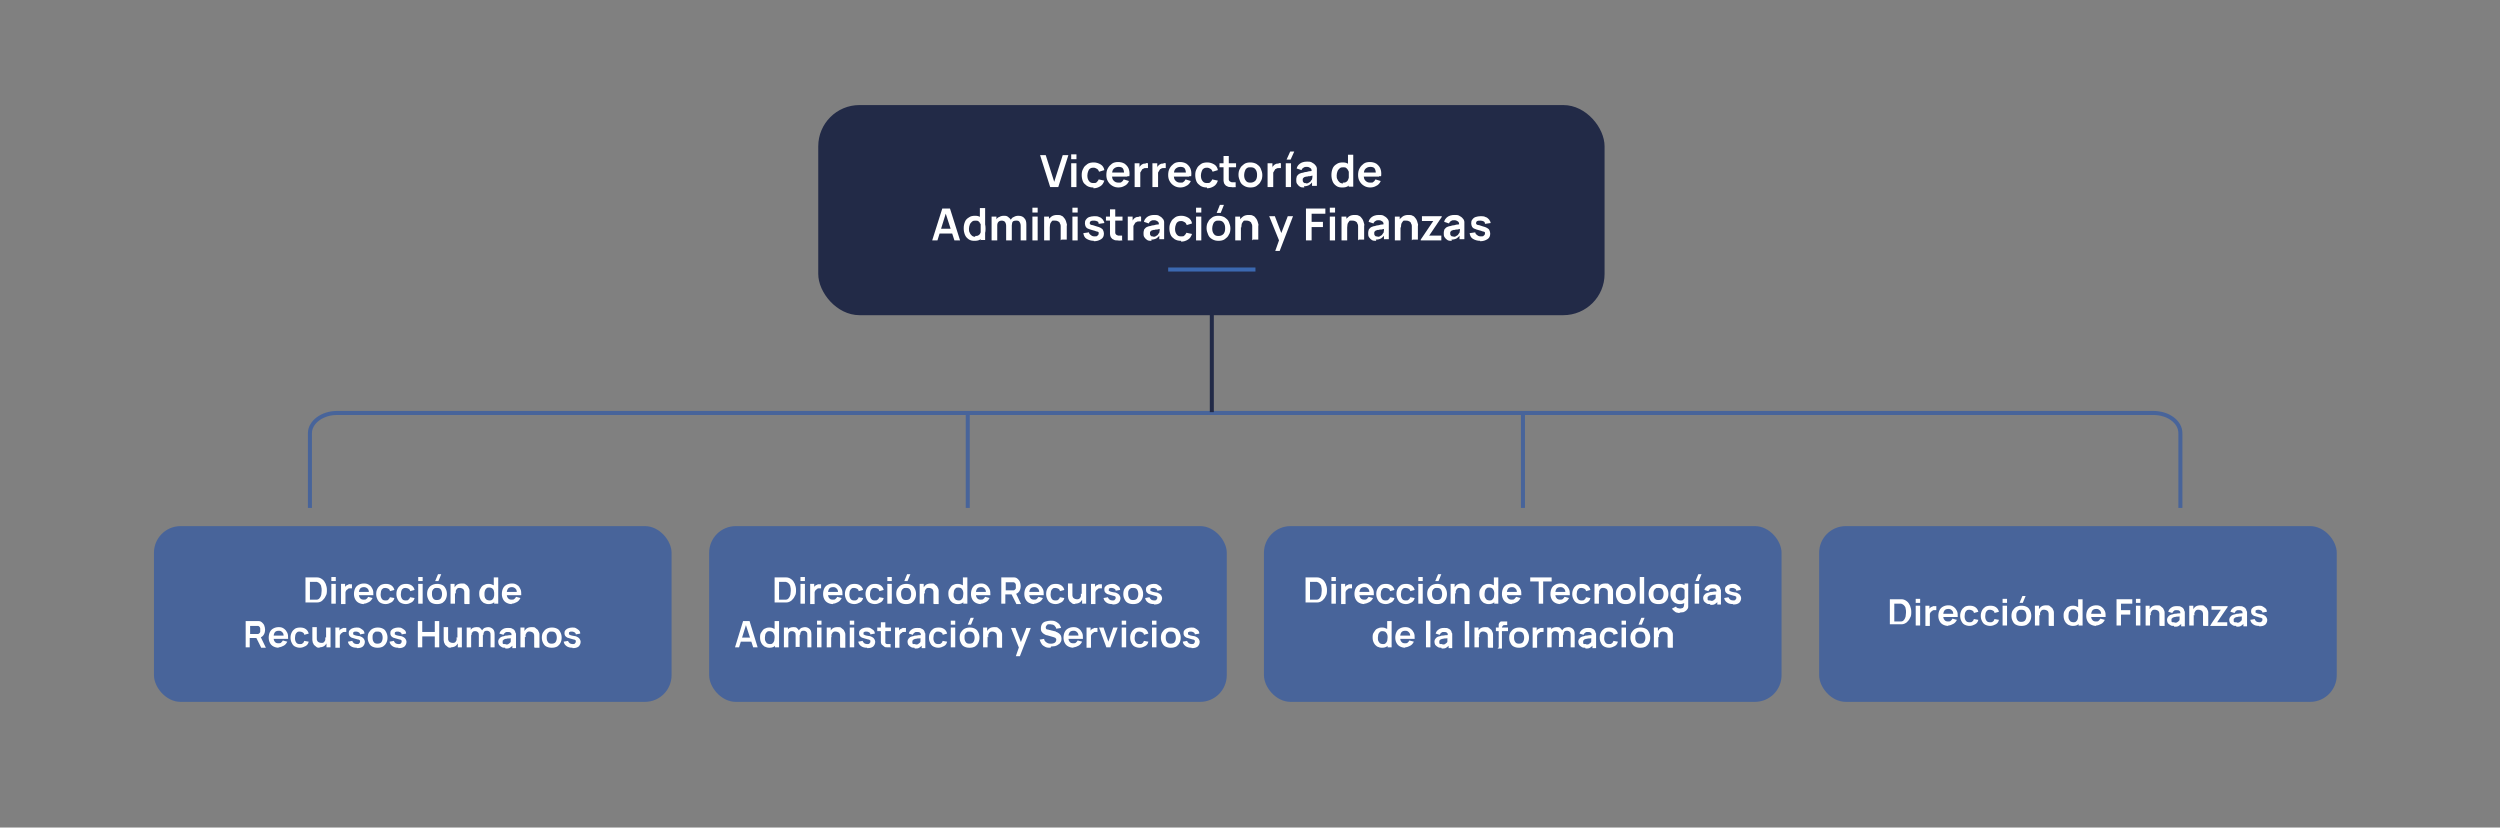 <svg xmlns="http://www.w3.org/2000/svg" id="Capa_1" viewBox="0 0 618.7 204.8"><rect x="0" y="0" width="618.7" height="204.8" fill="#808080" stroke="none"/><defs><style>      .st0 {        stroke: #48649a;      }      .st0, .st1 {        fill: none;        stroke-miterlimit: 10;      }      .st2 {        fill: #222a47;      }      .st3 {        fill: #48649a;      }      .st4 {        fill: #fff;      }      .st5 {        fill: #3b68b0;      }      .st1 {        stroke: #222a47;      }    </style></defs><line class="st0" x1="239.5" y1="102.2" x2="239.5" y2="125.7"></line><line class="st0" x1="376.9" y1="102.2" x2="376.9" y2="125.7"></line><rect class="st3" x="38.1" y="130.2" width="128.1" height="43.5" rx="6.6" ry="6.6"></rect><g><path class="st4" d="M75.6,149.4v-6.5h2.1c0,0,.2,0,.3,0,.2,0,.3,0,.5,0,.5,0,.9.2,1.3.5s.6.7.8,1.1c.2.5.3,1,.3,1.5s0,1.1-.3,1.5c-.2.5-.5.8-.8,1.1s-.8.5-1.3.5c-.1,0-.3,0-.5,0s-.3,0-.3,0h-2.1ZM76.7,148.4h1c0,0,.2,0,.3,0,.1,0,.3,0,.4,0,.3,0,.6-.2.7-.4.2-.2.3-.5.4-.8,0-.3.1-.6.1-1s0-.7-.1-1c0-.3-.2-.6-.4-.8-.2-.2-.4-.3-.7-.4-.1,0-.2,0-.4,0-.1,0-.3,0-.3,0h-1v4.4Z"></path><path class="st4" d="M82,143.8v-1h1.1v1h-1.1ZM82,149.4v-4.9h1.1v4.9h-1.1Z"></path><path class="st4" d="M84.4,149.4v-4.9h1v1.2-.2c0-.2,0-.3.1-.4.1-.1.2-.2.4-.3.1,0,.3-.1.4-.2s.3,0,.4,0c.2,0,.3,0,.4,0v1c-.1,0-.3,0-.5,0-.2,0-.4,0-.5.2-.1,0-.3.2-.4.3,0,.1-.2.3-.2.4,0,.2,0,.3,0,.5v2.5h-1.1Z"></path><path class="st4" d="M90.1,149.5c-.5,0-.9-.1-1.3-.3s-.7-.5-.9-.9-.3-.8-.3-1.3.1-1,.3-1.4.5-.7.9-.9c.4-.2.8-.3,1.3-.3s.9.1,1.3.4c.4.2.6.6.8,1,.2.4.2.9.2,1.5h-1.1v-.4c0-.5,0-.9-.3-1.2-.2-.2-.5-.4-.9-.4s-.8.1-1,.4-.3.7-.3,1.2.1.9.3,1.1c.2.3.5.4.9.4s.5,0,.7-.2c.2-.1.3-.3.4-.5l1.1.3c-.2.4-.5.8-.9,1-.4.2-.8.4-1.3.4ZM88.5,147.3v-.8h3.3v.8h-3.3Z"></path><path class="st4" d="M95.5,149.5c-.5,0-.9-.1-1.3-.3s-.6-.5-.8-.9-.3-.8-.3-1.3c0-.5.1-.9.3-1.3.2-.4.5-.7.8-.9.4-.2.8-.3,1.3-.3s1,.1,1.4.4.6.7.7,1.1l-1.1.3c0-.3-.2-.5-.4-.6-.2-.1-.4-.2-.7-.2s-.5,0-.7.2c-.2.1-.3.3-.4.6,0,.2-.1.5-.1.8,0,.5.1.8.3,1.1s.5.4.9.4.5,0,.7-.2.3-.3.4-.6l1.1.2c-.1.5-.4.9-.8,1.1s-.8.4-1.4.4Z"></path><path class="st4" d="M100.5,149.5c-.5,0-.9-.1-1.3-.3s-.6-.5-.8-.9-.3-.8-.3-1.3c0-.5.1-.9.3-1.3.2-.4.5-.7.8-.9.4-.2.8-.3,1.3-.3s1,.1,1.4.4.6.7.7,1.1l-1.1.3c0-.3-.2-.5-.4-.6-.2-.1-.4-.2-.7-.2s-.5,0-.7.2c-.2.1-.3.3-.4.6,0,.2-.1.5-.1.8,0,.5.1.8.3,1.1s.5.4.9.4.5,0,.7-.2.3-.3.4-.6l1.1.2c-.1.5-.4.9-.8,1.1s-.8.4-1.4.4Z"></path><path class="st4" d="M103.5,143.8v-1h1.1v1h-1.1ZM103.5,149.4v-4.9h1.1v4.9h-1.1Z"></path><path class="st4" d="M108.1,149.5c-.5,0-.9-.1-1.3-.3-.4-.2-.6-.5-.8-.9s-.3-.8-.3-1.3.1-1,.3-1.3c.2-.4.5-.7.9-.9.4-.2.8-.3,1.3-.3s.9.1,1.3.3c.4.2.6.5.8.9.2.4.3.8.3,1.3s-.1.9-.3,1.3c-.2.4-.5.7-.8.9-.4.2-.8.3-1.3.3ZM108.1,148.5c.4,0,.8-.1,1-.4s.3-.7.3-1.1-.1-.8-.3-1.1-.5-.4-1-.4-.5,0-.7.2c-.2.1-.3.3-.4.5s-.1.5-.1.8c0,.5.1.8.3,1.1.2.3.5.4.9.4ZM108.5,143.8h-.8l.7-1.7h.8l-.7,1.7Z"></path><path class="st4" d="M111.5,149.4v-4.9h1v1.5h.1v3.4h-1.1ZM114.9,149.4v-2.3c0-.2,0-.3,0-.5,0-.2,0-.4-.1-.5,0-.2-.2-.3-.3-.4-.2-.1-.4-.2-.6-.2s-.3,0-.4,0c-.1,0-.3.1-.4.2-.1.1-.2.3-.3.5,0,.2,0,.4,0,.7l-.6-.3c0-.4,0-.8.2-1.1.2-.3.4-.6.7-.8.3-.2.7-.3,1.2-.3s.7,0,.9.2c.2.1.4.3.6.5.1.2.2.4.3.6s.1.4.1.6,0,.3,0,.5v2.7h-1.1Z"></path><path class="st4" d="M120.9,149.5c-.4,0-.8-.1-1.2-.3-.3-.2-.6-.5-.8-.9-.2-.4-.3-.8-.3-1.3s0-.9.3-1.3c.2-.4.4-.7.8-.9s.7-.3,1.2-.3.8.1,1.2.3.6.5.7.9.2.8.2,1.3,0,.9-.2,1.3-.4.7-.7.9c-.3.2-.7.3-1.2.3ZM121.1,148.6c.3,0,.5,0,.7-.2.2-.1.3-.3.4-.6s.1-.5.1-.8,0-.6-.1-.8c0-.2-.2-.4-.4-.6-.2-.1-.4-.2-.7-.2s-.5,0-.7.2-.3.3-.4.6-.1.5-.1.8,0,.6.1.8c0,.2.2.4.4.6.2.1.4.2.7.2ZM122.3,149.4v-3.4h-.1v-3.1h1.1v6.5h-1Z"></path><path class="st4" d="M126.7,149.5c-.5,0-.9-.1-1.3-.3s-.7-.5-.9-.9-.3-.8-.3-1.3.1-1,.3-1.4.5-.7.9-.9c.4-.2.8-.3,1.3-.3s.9.1,1.3.4c.4.2.6.6.8,1,.2.4.2.9.2,1.5h-1.1v-.4c0-.5,0-.9-.3-1.2-.2-.2-.5-.4-.9-.4s-.8.1-1,.4-.3.7-.3,1.2.1.9.3,1.1c.2.3.5.4.9.4s.5,0,.7-.2c.2-.1.3-.3.4-.5l1.1.3c-.2.4-.5.8-.9,1-.4.2-.8.4-1.3.4ZM125,147.3v-.8h3.3v.8h-3.3Z"></path><path class="st4" d="M60.8,160.2v-6.5h2.7c0,0,.1,0,.2,0,0,0,.2,0,.3,0,.4,0,.7.2.9.4.2.2.4.4.5.7.1.3.2.6.2,1,0,.5-.1,1-.4,1.4-.3.4-.7.6-1.2.7h-.5s-1.7,0-1.7,0v2.3h-1.1ZM61.9,156.9h1.5c0,0,.1,0,.2,0,0,0,.1,0,.2,0,.2,0,.3-.1.4-.2.1-.1.2-.2.2-.4s0-.3,0-.4,0-.3,0-.4-.1-.3-.2-.4-.2-.2-.4-.2c0,0-.1,0-.2,0,0,0-.1,0-.2,0h-1.5v2.2ZM64.6,160.2l-1.3-2.6,1.1-.2,1.4,2.9h-1.2Z"></path><path class="st4" d="M69,160.3c-.5,0-.9-.1-1.3-.3s-.7-.5-.9-.9c-.2-.4-.3-.8-.3-1.3s.1-1,.3-1.4.5-.7.9-.9c.4-.2.8-.3,1.3-.3s.9.1,1.3.4.6.6.8,1c.2.4.2.9.2,1.5h-1.1v-.4c0-.5,0-.9-.3-1.2s-.5-.4-.9-.4-.8.1-1,.4-.3.7-.3,1.2.1.9.3,1.1c.2.3.5.4.9.4s.5,0,.7-.2.3-.3.4-.5l1.1.3c-.2.4-.5.8-.9,1-.4.2-.8.4-1.3.4ZM67.3,158.1v-.8h3.3v.8h-3.3Z"></path><path class="st4" d="M74.3,160.3c-.5,0-.9-.1-1.3-.3s-.6-.5-.8-.9c-.2-.4-.3-.8-.3-1.3,0-.5.1-.9.3-1.3s.5-.7.8-.9.8-.3,1.3-.3,1,.1,1.4.4c.4.3.6.7.7,1.1l-1.1.3c0-.3-.2-.5-.4-.6-.2-.1-.4-.2-.7-.2s-.5,0-.7.2-.3.3-.4.6c0,.2-.1.5-.1.8,0,.5.1.8.3,1.1.2.3.5.4.9.4s.5,0,.7-.2c.2-.1.3-.3.4-.6l1.1.2c-.1.5-.4.9-.8,1.1s-.8.4-1.4.4Z"></path><path class="st4" d="M79.2,160.3c-.4,0-.7,0-.9-.2s-.4-.3-.6-.5c-.1-.2-.2-.4-.3-.6,0-.2-.1-.4-.1-.6s0-.3,0-.5v-2.7h1.1v2.3c0,.1,0,.3,0,.5s0,.4.1.5c0,.2.2.3.3.4.2.1.4.2.6.2s.3,0,.4,0c.1,0,.3-.1.4-.2.1-.1.2-.3.3-.5,0-.2,0-.4,0-.7l.6.3c0,.4,0,.8-.2,1.1-.2.3-.4.6-.7.8-.3.2-.7.3-1.2.3ZM80.8,160.2v-1.5h-.1v-3.4h1.1v4.9h-1Z"></path><path class="st4" d="M83,160.2v-4.9h1v1.2-.2c0-.2,0-.3.1-.4.1-.1.2-.2.4-.3.1,0,.3-.1.4-.2.1,0,.3,0,.4,0,.2,0,.3,0,.4,0v1c-.1,0-.3,0-.5,0s-.4,0-.5.2c-.1,0-.3.2-.4.3,0,.1-.2.3-.2.4,0,.2,0,.3,0,.5v2.5h-1.1Z"></path><path class="st4" d="M88.3,160.3c-.6,0-1.1-.1-1.5-.4-.4-.3-.6-.6-.7-1.1l1.1-.2c0,.2.2.4.4.6.2.1.4.2.7.2s.5,0,.6-.2c.1-.1.2-.2.2-.4s0-.2,0-.3c0,0-.2-.1-.3-.2-.2,0-.4-.1-.8-.2-.4-.1-.7-.2-1-.3-.2-.1-.4-.3-.5-.4s-.2-.4-.2-.6,0-.6.2-.8c.2-.2.4-.4.7-.5s.6-.2,1-.2.7,0,1,.2.5.3.7.5c.2.2.3.5.3.8l-1.1.2c0-.2-.1-.4-.3-.5-.2-.1-.4-.2-.6-.2-.3,0-.5,0-.6.1-.2,0-.2.2-.2.4s0,.2,0,.2c0,0,.2.1.4.2s.5.1.9.2c.4,0,.7.2.9.3.2.1.4.3.5.5.1.2.2.4.2.6,0,.5-.2.9-.5,1.2-.4.3-.8.4-1.5.4Z"></path><path class="st4" d="M93.4,160.3c-.5,0-.9-.1-1.3-.3s-.6-.5-.8-.9c-.2-.4-.3-.8-.3-1.3s.1-1,.3-1.3.5-.7.9-.9c.4-.2.8-.3,1.3-.3s.9.1,1.3.3c.4.2.6.5.8.9.2.4.3.8.3,1.3s-.1.9-.3,1.3c-.2.4-.5.7-.8.9-.4.2-.8.3-1.3.3ZM93.4,159.3c.4,0,.8-.1,1-.4s.3-.7.3-1.1-.1-.8-.3-1.1c-.2-.3-.5-.4-1-.4s-.5,0-.7.2c-.2.1-.3.3-.4.5s-.1.5-.1.8c0,.5.1.8.3,1.1.2.3.5.4.9.4Z"></path><path class="st4" d="M98.6,160.3c-.6,0-1.1-.1-1.5-.4-.4-.3-.6-.6-.7-1.1l1.1-.2c0,.2.2.4.4.6.2.1.4.2.7.2s.5,0,.6-.2c.1-.1.2-.2.2-.4s0-.2,0-.3c0,0-.2-.1-.3-.2-.2,0-.4-.1-.8-.2-.4-.1-.7-.2-1-.3-.2-.1-.4-.3-.5-.4s-.2-.4-.2-.6,0-.6.2-.8c.2-.2.4-.4.7-.5s.6-.2,1-.2.7,0,1,.2.5.3.7.5c.2.2.3.5.3.8l-1.1.2c0-.2-.1-.4-.3-.5-.2-.1-.4-.2-.6-.2-.3,0-.5,0-.6.1-.2,0-.2.2-.2.4s0,.2,0,.2c0,0,.2.1.4.2s.5.1.9.2c.4,0,.7.2.9.3.2.1.4.3.5.5.1.2.2.4.2.6,0,.5-.2.9-.5,1.2-.4.3-.8.4-1.5.4Z"></path><path class="st4" d="M103.4,160.2v-6.5h1.1v2.7h3.1v-2.7h1.1v6.5h-1.1v-2.7h-3.1v2.7h-1.1Z"></path><path class="st4" d="M111.7,160.3c-.4,0-.7,0-.9-.2s-.4-.3-.6-.5c-.1-.2-.2-.4-.3-.6,0-.2-.1-.4-.1-.6s0-.3,0-.5v-2.7h1.1v2.3c0,.1,0,.3,0,.5s0,.4.1.5c0,.2.2.3.3.4.2.1.4.2.6.2s.3,0,.4,0c.1,0,.3-.1.4-.2.1-.1.2-.3.3-.5,0-.2,0-.4,0-.7l.6.3c0,.4,0,.8-.2,1.1-.2.3-.4.6-.7.8-.3.2-.7.3-1.2.3ZM113.3,160.2v-1.5h-.1v-3.4h1.1v4.9h-1Z"></path><path class="st4" d="M115.5,160.2v-4.9h1v1.5h.1v3.4h-1.1ZM118.5,160.2v-2.9c0-.3,0-.6-.2-.8-.2-.2-.4-.3-.7-.3s-.5,0-.7.3c-.2.2-.2.4-.2.7l-.5-.3c0-.3,0-.6.2-.9.2-.3.4-.5.6-.6s.6-.2.9-.2.7,0,.9.2c.2.2.4.4.5.6.1.3.2.6.2.9v3.2h-1.1ZM121.4,160.2v-3c0-.3,0-.6-.2-.8-.2-.2-.4-.3-.7-.3s-.3,0-.5.1c-.1,0-.2.2-.3.4,0,.2-.1.3-.1.6l-.5-.3c0-.3,0-.6.2-.9.2-.3.4-.5.6-.6.3-.1.6-.2.9-.2.5,0,.9.2,1.2.5.3.3.4.7.4,1.3v3.2h-1.1Z"></path><path class="st4" d="M125,160.3c-.4,0-.6,0-.9-.2-.2-.1-.4-.3-.6-.5-.1-.2-.2-.5-.2-.7s0-.4.1-.6.2-.3.4-.5.4-.2.6-.3c.2,0,.4-.1.7-.2.3,0,.5,0,.9-.1.3,0,.6,0,1-.1l-.4.2c0-.3,0-.6-.2-.7-.2-.2-.4-.2-.8-.2s-.4,0-.6.2c-.2.1-.3.3-.4.5l-1-.3c.1-.4.3-.7.7-1s.8-.4,1.4-.4.8,0,1.1.2c.3.1.6.4.7.7,0,.2.1.3.2.5,0,.2,0,.4,0,.6v3h-.9v-1.1l.2.2c-.2.4-.5.6-.8.8-.3.2-.7.2-1.1.2ZM125.2,159.5c.2,0,.5,0,.6-.1s.3-.2.4-.3.2-.2.2-.4c0-.1,0-.3,0-.5,0-.2,0-.3,0-.4h.3c-.3.2-.6.2-.8.2s-.4,0-.6.1c-.2,0-.3,0-.4.1-.1,0-.2,0-.3.2,0,0-.2.1-.2.2,0,0,0,.2,0,.3s0,.2,0,.3c0,0,.1.2.3.2.1,0,.3,0,.4,0Z"></path><path class="st4" d="M128.8,160.2v-4.9h1v1.5h.1v3.4h-1.1ZM132.2,160.2v-2.3c0-.2,0-.3,0-.5,0-.2,0-.4-.1-.5,0-.2-.2-.3-.3-.4-.2-.1-.4-.2-.6-.2s-.3,0-.4,0c-.1,0-.3.1-.4.2-.1.1-.2.3-.3.5s0,.4,0,.7l-.6-.3c0-.4,0-.8.2-1.1.2-.3.4-.6.7-.8.3-.2.7-.3,1.2-.3s.7,0,.9.2.4.3.6.5c.1.2.2.4.3.6s.1.4.1.6,0,.3,0,.5v2.7h-1.1Z"></path><path class="st4" d="M136.5,160.3c-.5,0-.9-.1-1.3-.3s-.6-.5-.8-.9c-.2-.4-.3-.8-.3-1.3s.1-1,.3-1.3.5-.7.9-.9c.4-.2.8-.3,1.3-.3s.9.1,1.3.3c.4.2.6.5.8.9.2.4.3.8.3,1.3s-.1.9-.3,1.3c-.2.4-.5.7-.8.9-.4.2-.8.3-1.3.3ZM136.5,159.3c.4,0,.8-.1,1-.4s.3-.7.3-1.1-.1-.8-.3-1.1c-.2-.3-.5-.4-1-.4s-.5,0-.7.2c-.2.1-.3.3-.4.5s-.1.5-.1.8c0,.5.1.8.3,1.1.2.3.5.4.9.4Z"></path><path class="st4" d="M141.7,160.3c-.6,0-1.1-.1-1.5-.4-.4-.3-.6-.6-.7-1.1l1.1-.2c0,.2.2.4.4.6.2.1.4.2.7.2s.5,0,.6-.2c.1-.1.2-.2.2-.4s0-.2,0-.3c0,0-.2-.1-.3-.2-.2,0-.4-.1-.8-.2-.4-.1-.7-.2-1-.3-.2-.1-.4-.3-.5-.4s-.2-.4-.2-.6,0-.6.2-.8c.2-.2.4-.4.7-.5s.6-.2,1-.2.7,0,1,.2.5.3.7.5c.2.2.3.5.3.8l-1.1.2c0-.2-.1-.4-.3-.5-.2-.1-.4-.2-.6-.2-.3,0-.5,0-.6.1-.2,0-.2.2-.2.4s0,.2,0,.2c0,0,.2.1.4.2s.5.1.9.2c.4,0,.7.2.9.3.2.1.4.3.5.5.1.2.2.4.2.6,0,.5-.2.9-.5,1.2-.4.3-.8.4-1.5.4Z"></path></g><rect class="st3" x="175.5" y="130.2" width="128.1" height="43.5" rx="6.6" ry="6.6"></rect><g><path class="st4" d="M191.7,149.4v-6.5h2.1c0,0,.2,0,.3,0,.2,0,.3,0,.5,0,.5,0,.9.2,1.3.5.4.3.6.7.8,1.1.2.5.3,1,.3,1.5s0,1.1-.3,1.5c-.2.5-.5.8-.8,1.1-.4.3-.8.5-1.3.5-.1,0-.3,0-.5,0s-.3,0-.3,0h-2.1ZM192.8,148.4h1c0,0,.2,0,.3,0,.1,0,.3,0,.4,0,.3,0,.6-.2.7-.4.2-.2.3-.5.4-.8,0-.3.1-.6.1-1s0-.7-.1-1c0-.3-.2-.6-.4-.8-.2-.2-.4-.3-.7-.4-.1,0-.2,0-.4,0-.1,0-.3,0-.3,0h-1v4.4Z"></path><path class="st4" d="M198.1,143.8v-1h1.1v1h-1.1ZM198.1,149.4v-4.9h1.1v4.9h-1.1Z"></path><path class="st4" d="M200.5,149.4v-4.9h1v1.2-.2c0-.2,0-.3.1-.4.1-.1.2-.2.4-.3.1,0,.3-.1.4-.2.1,0,.3,0,.4,0,.2,0,.3,0,.4,0v1c-.1,0-.3,0-.5,0s-.4,0-.5.2c-.1,0-.3.2-.4.3,0,.1-.2.3-.2.4,0,.2,0,.3,0,.5v2.5h-1.1Z"></path><path class="st4" d="M206.2,149.5c-.5,0-.9-.1-1.3-.3s-.7-.5-.9-.9c-.2-.4-.3-.8-.3-1.3s.1-1,.3-1.4.5-.7.9-.9c.4-.2.8-.3,1.3-.3s.9.1,1.3.4.6.6.8,1c.2.4.2.9.2,1.5h-1.1v-.4c0-.5,0-.9-.3-1.2s-.5-.4-.9-.4-.8.1-1,.4-.3.7-.3,1.2.1.9.3,1.1c.2.3.5.4.9.4s.5,0,.7-.2.3-.3.4-.5l1.1.3c-.2.4-.5.8-.9,1-.4.2-.8.4-1.3.4ZM204.6,147.3v-.8h3.3v.8h-3.3Z"></path><path class="st4" d="M211.5,149.5c-.5,0-.9-.1-1.3-.3s-.6-.5-.8-.9c-.2-.4-.3-.8-.3-1.3,0-.5.1-.9.3-1.3s.5-.7.8-.9.8-.3,1.3-.3,1,.1,1.4.4c.4.3.6.7.7,1.1l-1.1.3c0-.3-.2-.5-.4-.6-.2-.1-.4-.2-.7-.2s-.5,0-.7.2-.3.3-.4.6c0,.2-.1.5-.1.8,0,.5.1.8.3,1.1.2.3.5.4.9.4s.5,0,.7-.2c.2-.1.3-.3.4-.6l1.1.2c-.1.5-.4.9-.8,1.1s-.8.4-1.4.4Z"></path><path class="st4" d="M216.6,149.5c-.5,0-.9-.1-1.3-.3s-.6-.5-.8-.9c-.2-.4-.3-.8-.3-1.3,0-.5.1-.9.3-1.3s.5-.7.8-.9.8-.3,1.3-.3,1,.1,1.4.4c.4.3.6.7.7,1.1l-1.1.3c0-.3-.2-.5-.4-.6-.2-.1-.4-.2-.7-.2s-.5,0-.7.2-.3.3-.4.6c0,.2-.1.5-.1.8,0,.5.1.8.3,1.1.2.3.5.4.9.4s.5,0,.7-.2c.2-.1.3-.3.4-.6l1.1.2c-.1.5-.4.9-.8,1.1s-.8.4-1.4.4Z"></path><path class="st4" d="M219.6,143.8v-1h1.1v1h-1.1ZM219.6,149.4v-4.9h1.1v4.9h-1.1Z"></path><path class="st4" d="M224.2,149.5c-.5,0-.9-.1-1.3-.3s-.6-.5-.8-.9c-.2-.4-.3-.8-.3-1.3s.1-1,.3-1.3.5-.7.9-.9c.4-.2.8-.3,1.3-.3s.9.1,1.3.3c.4.2.6.5.8.9.2.4.3.8.3,1.3s-.1.9-.3,1.3c-.2.4-.5.7-.8.9-.4.2-.8.3-1.3.3ZM224.2,148.5c.4,0,.8-.1,1-.4s.3-.7.3-1.1-.1-.8-.3-1.1c-.2-.3-.5-.4-1-.4s-.5,0-.7.2c-.2.1-.3.3-.4.5s-.1.5-.1.8c0,.5.1.8.3,1.1.2.3.5.4.9.4ZM224.6,143.8h-.8l.7-1.7h.8l-.7,1.7Z"></path><path class="st4" d="M227.6,149.4v-4.9h1v1.5h.1v3.4h-1.1ZM231,149.4v-2.3c0-.2,0-.3,0-.5,0-.2,0-.4-.1-.5,0-.2-.2-.3-.3-.4-.2-.1-.4-.2-.6-.2s-.3,0-.4,0c-.1,0-.3.1-.4.2-.1.1-.2.3-.3.5s0,.4,0,.7l-.6-.3c0-.4,0-.8.2-1.1.2-.3.4-.6.7-.8.3-.2.7-.3,1.2-.3s.7,0,.9.2.4.3.6.5c.1.2.2.4.3.6s.1.4.1.6,0,.3,0,.5v2.7h-1.1Z"></path><path class="st4" d="M237,149.5c-.4,0-.8-.1-1.2-.3-.3-.2-.6-.5-.8-.9-.2-.4-.3-.8-.3-1.3s0-.9.3-1.3.4-.7.8-.9.7-.3,1.2-.3.8.1,1.2.3.6.5.7.9c.2.4.2.8.2,1.3s0,.9-.2,1.3c-.2.4-.4.7-.7.9-.3.2-.7.3-1.2.3ZM237.2,148.6c.3,0,.5,0,.7-.2s.3-.3.4-.6c0-.2.1-.5.1-.8s0-.6-.1-.8-.2-.4-.4-.6c-.2-.1-.4-.2-.7-.2s-.5,0-.7.2-.3.3-.4.6c0,.2-.1.5-.1.8s0,.6.1.8.2.4.4.6c.2.1.4.2.7.2ZM238.4,149.4v-3.4h-.1v-3.1h1.1v6.5h-1Z"></path><path class="st4" d="M242.8,149.5c-.5,0-.9-.1-1.3-.3s-.7-.5-.9-.9c-.2-.4-.3-.8-.3-1.3s.1-1,.3-1.4.5-.7.9-.9c.4-.2.8-.3,1.3-.3s.9.1,1.3.4.6.6.8,1c.2.4.2.9.2,1.5h-1.1v-.4c0-.5,0-.9-.3-1.2s-.5-.4-.9-.4-.8.1-1,.4-.3.7-.3,1.2.1.9.3,1.1c.2.3.5.4.9.4s.5,0,.7-.2.3-.3.4-.5l1.1.3c-.2.4-.5.8-.9,1-.4.2-.8.4-1.3.4ZM241.1,147.3v-.8h3.3v.8h-3.3Z"></path><path class="st4" d="M247.8,149.4v-6.5h2.7c0,0,.1,0,.2,0,0,0,.2,0,.3,0,.4,0,.7.2.9.4.2.2.4.4.5.7.1.3.2.6.2,1,0,.5-.1,1-.4,1.4-.3.4-.7.6-1.2.7h-.5s-1.7,0-1.7,0v2.3h-1.1ZM248.9,146.1h1.5c0,0,.1,0,.2,0,0,0,.1,0,.2,0,.2,0,.3-.1.4-.2.1-.1.2-.2.2-.4s0-.3,0-.4,0-.3,0-.4-.1-.3-.2-.4-.2-.2-.4-.2c0,0-.1,0-.2,0,0,0-.1,0-.2,0h-1.5v2.2ZM251.5,149.4l-1.3-2.6,1.1-.2,1.4,2.9h-1.2Z"></path><path class="st4" d="M256,149.5c-.5,0-.9-.1-1.3-.3s-.7-.5-.9-.9c-.2-.4-.3-.8-.3-1.3s.1-1,.3-1.4.5-.7.9-.9c.4-.2.8-.3,1.3-.3s.9.1,1.3.4.6.6.8,1c.2.4.2.9.2,1.5h-1.1v-.4c0-.5,0-.9-.3-1.2s-.5-.4-.9-.4-.8.1-1,.4-.3.7-.3,1.2.1.9.3,1.1c.2.3.5.4.9.4s.5,0,.7-.2.3-.3.4-.5l1.1.3c-.2.4-.5.8-.9,1-.4.2-.8.4-1.3.4ZM254.3,147.3v-.8h3.3v.8h-3.3Z"></path><path class="st4" d="M261.3,149.5c-.5,0-.9-.1-1.3-.3s-.6-.5-.8-.9c-.2-.4-.3-.8-.3-1.3,0-.5.1-.9.3-1.3s.5-.7.8-.9.8-.3,1.3-.3,1,.1,1.4.4c.4.3.6.7.7,1.1l-1.1.3c0-.3-.2-.5-.4-.6-.2-.1-.4-.2-.7-.2s-.5,0-.7.2-.3.3-.4.6c0,.2-.1.5-.1.8,0,.5.1.8.3,1.1.2.3.5.4.9.4s.5,0,.7-.2c.2-.1.3-.3.4-.6l1.1.2c-.1.5-.4.9-.8,1.1s-.8.4-1.4.4Z"></path><path class="st4" d="M266.2,149.5c-.4,0-.7,0-.9-.2s-.4-.3-.6-.5c-.1-.2-.2-.4-.3-.6,0-.2-.1-.4-.1-.6s0-.3,0-.5v-2.7h1.1v2.3c0,.1,0,.3,0,.5s0,.4.1.5c0,.2.2.3.3.4.2.1.4.2.6.2s.3,0,.4,0c.1,0,.3-.1.4-.2.1-.1.2-.3.3-.5,0-.2,0-.4,0-.7l.6.3c0,.4,0,.8-.2,1.1-.2.3-.4.6-.7.8-.3.2-.7.3-1.2.3ZM267.8,149.4v-1.5h-.1v-3.4h1.1v4.9h-1Z"></path><path class="st4" d="M270,149.4v-4.9h1v1.2-.2c0-.2,0-.3.1-.4.1-.1.2-.2.4-.3.1,0,.3-.1.4-.2.1,0,.3,0,.4,0,.2,0,.3,0,.4,0v1c-.1,0-.3,0-.5,0s-.4,0-.5.2c-.1,0-.3.2-.4.3,0,.1-.2.3-.2.4,0,.2,0,.3,0,.5v2.5h-1.1Z"></path><path class="st4" d="M275.3,149.5c-.6,0-1.1-.1-1.5-.4-.4-.3-.6-.6-.7-1.1l1.1-.2c0,.2.2.4.4.6.2.1.4.2.7.2s.5,0,.6-.2c.1-.1.2-.2.2-.4s0-.2,0-.3c0,0-.2-.1-.3-.2-.2,0-.4-.1-.8-.2-.4-.1-.7-.2-1-.3-.2-.1-.4-.3-.5-.4s-.2-.4-.2-.6,0-.6.2-.8c.2-.2.4-.4.7-.5s.6-.2,1-.2.7,0,1,.2.5.3.7.5c.2.2.3.5.3.8l-1.1.2c0-.2-.1-.4-.3-.5-.2-.1-.4-.2-.6-.2-.3,0-.5,0-.6.1-.2,0-.2.2-.2.4s0,.2,0,.2c0,0,.2.1.4.2s.5.1.9.2c.4,0,.7.2.9.3.2.1.4.3.5.5.1.2.2.4.2.6,0,.5-.2.9-.5,1.2-.4.3-.8.4-1.5.4Z"></path><path class="st4" d="M280.4,149.5c-.5,0-.9-.1-1.3-.3s-.6-.5-.8-.9c-.2-.4-.3-.8-.3-1.3s.1-1,.3-1.3.5-.7.9-.9c.4-.2.8-.3,1.3-.3s.9.1,1.3.3c.4.2.6.5.8.9.2.4.3.8.3,1.3s-.1.9-.3,1.3c-.2.4-.5.7-.8.9-.4.2-.8.3-1.3.3ZM280.4,148.5c.4,0,.8-.1,1-.4s.3-.7.3-1.1-.1-.8-.3-1.1c-.2-.3-.5-.4-1-.4s-.5,0-.7.2c-.2.1-.3.3-.4.5s-.1.5-.1.8c0,.5.1.8.3,1.1.2.3.5.4.9.4Z"></path><path class="st4" d="M285.6,149.5c-.6,0-1.1-.1-1.5-.4-.4-.3-.6-.6-.7-1.1l1.1-.2c0,.2.2.4.4.6.2.1.4.2.7.2s.5,0,.6-.2c.1-.1.2-.2.2-.4s0-.2,0-.3c0,0-.2-.1-.3-.2-.2,0-.4-.1-.8-.2-.4-.1-.7-.2-1-.3-.2-.1-.4-.3-.5-.4s-.2-.4-.2-.6,0-.6.2-.8c.2-.2.4-.4.7-.5s.6-.2,1-.2.7,0,1,.2.5.3.7.5c.2.2.3.5.3.8l-1.1.2c0-.2-.1-.4-.3-.5-.2-.1-.4-.2-.6-.2-.3,0-.5,0-.6.1-.2,0-.2.2-.2.4s0,.2,0,.2c0,0,.2.1.4.2s.5.1.9.2c.4,0,.7.2.9.3.2.1.4.3.5.5.1.2.2.4.2.6,0,.5-.2.9-.5,1.2-.4.3-.8.4-1.5.4Z"></path><path class="st4" d="M181.9,160.2l2-6.5h1.6l2,6.5h-1.1l-1.9-5.8h.2l-1.8,5.8h-1.1ZM183.1,158.8v-1h3.4v1h-3.4Z"></path><path class="st4" d="M190.4,160.3c-.4,0-.8-.1-1.2-.3-.3-.2-.6-.5-.8-.9-.2-.4-.3-.8-.3-1.3s0-.9.3-1.3.4-.7.8-.9.7-.3,1.2-.3.8.1,1.2.3.6.5.7.9c.2.4.2.8.2,1.3s0,.9-.2,1.3c-.2.4-.4.7-.7.9-.3.2-.7.3-1.2.3ZM190.5,159.4c.3,0,.5,0,.7-.2s.3-.3.4-.6c0-.2.1-.5.1-.8s0-.6-.1-.8-.2-.4-.4-.6c-.2-.1-.4-.2-.7-.2s-.5,0-.7.2-.3.3-.4.6c0,.2-.1.5-.1.8s0,.6.1.8.2.4.4.6c.2.1.4.2.7.2ZM191.8,160.2v-3.4h-.1v-3.1h1.1v6.5h-1Z"></path><path class="st4" d="M194,160.2v-4.9h1v1.5h.1v3.4h-1.1ZM196.9,160.2v-2.9c0-.3,0-.6-.2-.8-.2-.2-.4-.3-.7-.3s-.5,0-.7.3c-.2.2-.2.4-.2.7l-.5-.3c0-.3,0-.6.2-.9.2-.3.4-.5.6-.6s.6-.2.9-.2.7,0,.9.2c.2.2.4.4.5.6.1.3.2.6.2.9v3.2h-1.1ZM199.8,160.2v-3c0-.3,0-.6-.2-.8-.2-.2-.4-.3-.7-.3s-.3,0-.5.1c-.1,0-.2.2-.3.4,0,.2-.1.3-.1.6l-.5-.3c0-.3,0-.6.2-.9.2-.3.4-.5.6-.6.3-.1.6-.2.9-.2.5,0,.9.2,1.2.5.3.3.4.7.4,1.3v3.2h-1.1Z"></path><path class="st4" d="M202.2,154.6v-1h1.1v1h-1.1ZM202.2,160.2v-4.9h1.1v4.9h-1.1Z"></path><path class="st4" d="M204.6,160.2v-4.9h1v1.5h.1v3.4h-1.1ZM207.9,160.2v-2.3c0-.2,0-.3,0-.5,0-.2,0-.4-.1-.5,0-.2-.2-.3-.3-.4-.2-.1-.4-.2-.6-.2s-.3,0-.4,0c-.1,0-.3.1-.4.2-.1.1-.2.3-.3.5s0,.4,0,.7l-.6-.3c0-.4,0-.8.2-1.1.2-.3.4-.6.7-.8.3-.2.7-.3,1.2-.3s.7,0,.9.2.4.3.6.5c.1.2.2.4.3.6s.1.4.1.6,0,.3,0,.5v2.7h-1.1Z"></path><path class="st4" d="M210.3,154.6v-1h1.1v1h-1.1ZM210.3,160.2v-4.9h1.1v4.9h-1.1Z"></path><path class="st4" d="M214.6,160.3c-.6,0-1.1-.1-1.5-.4-.4-.3-.6-.6-.7-1.1l1.1-.2c0,.2.2.4.4.6.2.1.4.2.7.2s.5,0,.6-.2c.1-.1.2-.2.2-.4s0-.2,0-.3c0,0-.2-.1-.3-.2-.2,0-.4-.1-.8-.2-.4-.1-.7-.2-1-.3-.2-.1-.4-.3-.5-.4s-.2-.4-.2-.6,0-.6.2-.8c.2-.2.4-.4.7-.5s.6-.2,1-.2.7,0,1,.2.5.3.7.5c.2.2.3.5.3.8l-1.1.2c0-.2-.1-.4-.3-.5-.2-.1-.4-.2-.6-.2-.3,0-.5,0-.6.1-.2,0-.2.2-.2.4s0,.2,0,.2c0,0,.2.1.4.2s.5.1.9.2c.4,0,.7.2.9.3.2.1.4.3.5.5.1.2.2.4.2.6,0,.5-.2.9-.5,1.2-.4.3-.8.4-1.5.4Z"></path><path class="st4" d="M217.1,156.2v-.9h3.4v.9h-3.4ZM220.5,160.2c-.3,0-.6,0-.9,0s-.6,0-.8-.2-.4-.3-.6-.5c-.1-.2-.2-.4-.2-.6,0-.2,0-.5,0-.7v-4.2h1.1v4.2c0,.2,0,.4,0,.5,0,.1,0,.3,0,.4.1.2.3.3.5.3.2,0,.5,0,.8,0v.9Z"></path><path class="st4" d="M221.5,160.2v-4.9h1v1.2-.2c0-.2,0-.3.1-.4.1-.1.2-.2.4-.3.1,0,.3-.1.4-.2.1,0,.3,0,.4,0,.2,0,.3,0,.4,0v1c-.1,0-.3,0-.5,0s-.4,0-.5.2c-.1,0-.3.2-.4.3,0,.1-.2.3-.2.4,0,.2,0,.3,0,.5v2.5h-1.1Z"></path><path class="st4" d="M226.3,160.3c-.4,0-.6,0-.9-.2-.2-.1-.4-.3-.6-.5-.1-.2-.2-.5-.2-.7s0-.4.1-.6.2-.3.4-.5.4-.2.6-.3c.2,0,.4-.1.7-.2.3,0,.5,0,.9-.1.3,0,.6,0,1-.1l-.4.2c0-.3,0-.6-.2-.7-.2-.2-.4-.2-.8-.2s-.4,0-.6.2c-.2.1-.3.3-.4.5l-1-.3c.1-.4.3-.7.7-1s.8-.4,1.4-.4.8,0,1.1.2c.3.1.6.4.7.7,0,.2.1.3.2.5,0,.2,0,.4,0,.6v3h-.9v-1.1l.2.2c-.2.4-.5.6-.8.8-.3.2-.7.2-1.1.2ZM226.6,159.5c.2,0,.5,0,.6-.1s.3-.2.4-.3.2-.2.2-.4c0-.1,0-.3,0-.5,0-.2,0-.3,0-.4h.3c-.3.2-.6.2-.8.2s-.4,0-.6.1c-.2,0-.3,0-.4.1-.1,0-.2,0-.3.2,0,0-.2.1-.2.2,0,0,0,.2,0,.3s0,.2,0,.3c0,0,.1.2.3.2.1,0,.3,0,.4,0Z"></path><path class="st4" d="M232.3,160.3c-.5,0-.9-.1-1.3-.3s-.6-.5-.8-.9c-.2-.4-.3-.8-.3-1.3,0-.5.1-.9.3-1.3s.5-.7.8-.9.8-.3,1.3-.3,1,.1,1.4.4c.4.3.6.7.7,1.1l-1.1.3c0-.3-.2-.5-.4-.6-.2-.1-.4-.2-.7-.2s-.5,0-.7.2-.3.3-.4.6c0,.2-.1.5-.1.8,0,.5.1.8.3,1.1.2.3.5.4.9.4s.5,0,.7-.2c.2-.1.3-.3.4-.6l1.1.2c-.1.5-.4.9-.8,1.1s-.8.4-1.4.4Z"></path><path class="st4" d="M235.3,154.6v-1h1.1v1h-1.1ZM235.3,160.2v-4.9h1.1v4.9h-1.1Z"></path><path class="st4" d="M239.9,160.3c-.5,0-.9-.1-1.3-.3s-.6-.5-.8-.9c-.2-.4-.3-.8-.3-1.3s.1-1,.3-1.3.5-.7.9-.9c.4-.2.8-.3,1.3-.3s.9.1,1.3.3c.4.2.6.5.8.9.2.4.3.8.3,1.3s-.1.9-.3,1.3c-.2.4-.5.7-.8.9-.4.2-.8.3-1.3.3ZM239.9,159.3c.4,0,.8-.1,1-.4s.3-.7.3-1.1-.1-.8-.3-1.1c-.2-.3-.5-.4-1-.4s-.5,0-.7.2c-.2.1-.3.3-.4.5s-.1.5-.1.8c0,.5.1.8.3,1.1.2.3.5.4.9.4ZM240.3,154.6h-.8l.7-1.7h.8l-.7,1.7Z"></path><path class="st4" d="M243.3,160.2v-4.9h1v1.5h.1v3.4h-1.1ZM246.7,160.2v-2.3c0-.2,0-.3,0-.5,0-.2,0-.4-.1-.5,0-.2-.2-.3-.3-.4-.2-.1-.4-.2-.6-.2s-.3,0-.4,0c-.1,0-.3.1-.4.2-.1.1-.2.3-.3.5s0,.4,0,.7l-.6-.3c0-.4,0-.8.2-1.1.2-.3.4-.6.7-.8.3-.2.7-.3,1.2-.3s.7,0,.9.2.4.3.6.5c.1.2.2.4.3.6s.1.4.1.6,0,.3,0,.5v2.7h-1.1Z"></path><path class="st4" d="M251.4,162.4l.9-2.6v.8s-2.1-5.2-2.1-5.2h1.1l1.5,3.9h-.3l1.5-3.9h1.1l-2.7,7h-1Z"></path><path class="st4" d="M260,160.3c-.5,0-.9,0-1.3-.2-.4-.2-.7-.4-.9-.7-.2-.3-.4-.7-.5-1.1l1.1-.2c0,.4.3.7.6.9.3.2.6.3,1,.3s.4,0,.7-.1c.2,0,.4-.2.5-.3s.2-.3.2-.5,0-.2,0-.2c0,0,0-.1-.1-.2,0,0-.1-.1-.2-.2,0,0-.2,0-.3-.1l-1.7-.5c-.1,0-.3,0-.5-.2-.2,0-.3-.2-.5-.3-.1-.1-.3-.3-.4-.5s-.1-.4-.1-.7c0-.4.1-.8.3-1.1.2-.3.5-.5.9-.6.4-.1.8-.2,1.2-.2.4,0,.8,0,1.2.2.3.1.6.4.9.6.2.3.4.6.5,1l-1.2.2c0-.2-.1-.4-.3-.6-.1-.2-.3-.3-.5-.4-.2,0-.4-.1-.6-.1-.2,0-.4,0-.6,0-.2,0-.3.2-.4.3s-.2.3-.2.4,0,.3.1.4c0,.1.2.2.4.2s.3.1.4.1l1.2.3c.2,0,.3,0,.5.2.2,0,.4.2.6.3s.3.3.5.5c.1.2.2.5.2.8s0,.6-.2.9-.3.5-.6.6c-.2.2-.5.3-.8.4-.3,0-.6.1-1,.1Z"></path><path class="st4" d="M265.7,160.3c-.5,0-.9-.1-1.3-.3s-.7-.5-.9-.9c-.2-.4-.3-.8-.3-1.3s.1-1,.3-1.4.5-.7.9-.9c.4-.2.8-.3,1.3-.3s.9.1,1.3.4.6.6.8,1c.2.4.2.9.2,1.5h-1.1v-.4c0-.5,0-.9-.3-1.2s-.5-.4-.9-.4-.8.1-1,.4-.3.7-.3,1.2.1.9.3,1.1c.2.3.5.4.9.4s.5,0,.7-.2.3-.3.4-.5l1.1.3c-.2.4-.5.8-.9,1-.4.2-.8.4-1.3.4ZM264,158.1v-.8h3.3v.8h-3.3Z"></path><path class="st4" d="M268.9,160.2v-4.9h1v1.2-.2c0-.2,0-.3.1-.4.1-.1.2-.2.4-.3.1,0,.3-.1.4-.2.1,0,.3,0,.4,0,.2,0,.3,0,.4,0v1c-.1,0-.3,0-.5,0s-.4,0-.5.2c-.1,0-.3.2-.4.3,0,.1-.2.3-.2.4,0,.2,0,.3,0,.5v2.5h-1.1Z"></path><path class="st4" d="M273.8,160.2l-1.8-4.9h1.1l1.2,3.5,1.2-3.5h1.1l-1.8,4.9h-1.1Z"></path><path class="st4" d="M277.6,154.6v-1h1.1v1h-1.1ZM277.6,160.2v-4.9h1.1v4.9h-1.1Z"></path><path class="st4" d="M282.1,160.3c-.5,0-.9-.1-1.3-.3s-.6-.5-.8-.9c-.2-.4-.3-.8-.3-1.3,0-.5.1-.9.3-1.3s.5-.7.8-.9.8-.3,1.3-.3,1,.1,1.4.4c.4.3.6.7.7,1.1l-1.1.3c0-.3-.2-.5-.4-.6-.2-.1-.4-.2-.7-.2s-.5,0-.7.2-.3.3-.4.6c0,.2-.1.5-.1.8,0,.5.1.8.3,1.1.2.3.5.4.9.4s.5,0,.7-.2c.2-.1.3-.3.4-.6l1.1.2c-.1.5-.4.9-.8,1.1s-.8.4-1.4.4Z"></path><path class="st4" d="M285.1,154.6v-1h1.1v1h-1.1ZM285.1,160.2v-4.9h1.1v4.9h-1.1Z"></path><path class="st4" d="M289.7,160.3c-.5,0-.9-.1-1.3-.3s-.6-.5-.8-.9c-.2-.4-.3-.8-.3-1.3s.1-1,.3-1.3.5-.7.9-.9c.4-.2.8-.3,1.3-.3s.9.1,1.3.3c.4.2.6.5.8.9.2.4.3.8.3,1.3s-.1.9-.3,1.3c-.2.4-.5.7-.8.9-.4.2-.8.3-1.3.3ZM289.7,159.3c.4,0,.8-.1,1-.4s.3-.7.3-1.1-.1-.8-.3-1.1c-.2-.3-.5-.4-1-.4s-.5,0-.7.2c-.2.1-.3.3-.4.5s-.1.5-.1.8c0,.5.1.8.3,1.1.2.3.5.4.9.4Z"></path><path class="st4" d="M294.9,160.3c-.6,0-1.1-.1-1.5-.4-.4-.3-.6-.6-.7-1.1l1.1-.2c0,.2.2.4.4.6.2.1.4.2.7.2s.5,0,.6-.2c.1-.1.2-.2.2-.4s0-.2,0-.3c0,0-.2-.1-.3-.2-.2,0-.4-.1-.8-.2-.4-.1-.7-.2-1-.3-.2-.1-.4-.3-.5-.4s-.2-.4-.2-.6,0-.6.2-.8c.2-.2.4-.4.7-.5s.6-.2,1-.2.7,0,1,.2.5.3.7.5c.2.2.3.5.3.8l-1.1.2c0-.2-.1-.4-.3-.5-.2-.1-.4-.2-.6-.2-.3,0-.5,0-.6.1-.2,0-.2.2-.2.4s0,.2,0,.2c0,0,.2.1.4.2s.5.1.9.2c.4,0,.7.2.9.3.2.1.4.3.5.5.1.2.2.4.2.6,0,.5-.2.9-.5,1.2-.4.3-.8.4-1.5.4Z"></path></g><rect class="st3" x="312.8" y="130.2" width="128.1" height="43.5" rx="6.6" ry="6.6"></rect><g><path class="st4" d="M323.1,149.4v-6.5h2.1c0,0,.2,0,.3,0,.2,0,.3,0,.5,0,.5,0,.9.2,1.3.5.4.3.6.7.8,1.1.2.5.3,1,.3,1.5s0,1.1-.3,1.5c-.2.5-.5.8-.8,1.1-.4.3-.8.5-1.3.5-.1,0-.3,0-.5,0s-.3,0-.3,0h-2.1ZM324.2,148.4h1c0,0,.2,0,.3,0,.1,0,.3,0,.4,0,.3,0,.6-.2.7-.4.2-.2.3-.5.4-.8,0-.3.1-.6.1-1s0-.7-.1-1c0-.3-.2-.6-.4-.8-.2-.2-.4-.3-.7-.4-.1,0-.2,0-.4,0-.1,0-.3,0-.3,0h-1v4.4Z"></path><path class="st4" d="M329.5,143.8v-1h1.1v1h-1.1ZM329.5,149.4v-4.9h1.1v4.9h-1.1Z"></path><path class="st4" d="M331.9,149.4v-4.9h1v1.2-.2c0-.2,0-.3.1-.4.1-.1.2-.2.4-.3.1,0,.3-.1.4-.2.1,0,.3,0,.4,0,.2,0,.3,0,.4,0v1c-.1,0-.3,0-.5,0s-.4,0-.5.2c-.1,0-.3.2-.4.3,0,.1-.2.3-.2.4,0,.2,0,.3,0,.5v2.5h-1.1Z"></path><path class="st4" d="M337.7,149.5c-.5,0-.9-.1-1.3-.3s-.7-.5-.9-.9c-.2-.4-.3-.8-.3-1.3s.1-1,.3-1.4.5-.7.9-.9c.4-.2.8-.3,1.3-.3s.9.1,1.3.4.6.6.8,1c.2.4.2.9.2,1.5h-1.1v-.4c0-.5,0-.9-.3-1.2s-.5-.4-.9-.4-.8.1-1,.4-.3.7-.3,1.2.1.9.3,1.1c.2.3.5.4.9.4s.5,0,.7-.2.3-.3.4-.5l1.1.3c-.2.4-.5.8-.9,1-.4.2-.8.4-1.3.4ZM336,147.3v-.8h3.3v.8h-3.3Z"></path><path class="st4" d="M343,149.5c-.5,0-.9-.1-1.3-.3s-.6-.5-.8-.9c-.2-.4-.3-.8-.3-1.3,0-.5.1-.9.3-1.3s.5-.7.8-.9.8-.3,1.3-.3,1,.1,1.4.4c.4.3.6.7.7,1.1l-1.1.3c0-.3-.2-.5-.4-.6-.2-.1-.4-.2-.7-.2s-.5,0-.7.2-.3.3-.4.6c0,.2-.1.5-.1.8,0,.5.1.8.3,1.1.2.3.5.4.9.4s.5,0,.7-.2c.2-.1.3-.3.4-.6l1.1.2c-.1.5-.4.9-.8,1.1s-.8.4-1.4.4Z"></path><path class="st4" d="M348,149.5c-.5,0-.9-.1-1.3-.3s-.6-.5-.8-.9c-.2-.4-.3-.8-.3-1.3,0-.5.1-.9.3-1.3s.5-.7.8-.9.8-.3,1.3-.3,1,.1,1.4.4c.4.3.6.7.7,1.1l-1.1.3c0-.3-.2-.5-.4-.6-.2-.1-.4-.2-.7-.2s-.5,0-.7.2-.3.3-.4.6c0,.2-.1.5-.1.8,0,.5.1.8.3,1.1.2.3.5.4.9.4s.5,0,.7-.2c.2-.1.3-.3.4-.6l1.1.2c-.1.5-.4.9-.8,1.1s-.8.4-1.4.4Z"></path><path class="st4" d="M351,143.8v-1h1.1v1h-1.1ZM351,149.4v-4.9h1.1v4.9h-1.1Z"></path><path class="st4" d="M355.6,149.5c-.5,0-.9-.1-1.3-.3s-.6-.5-.8-.9c-.2-.4-.3-.8-.3-1.3s.1-1,.3-1.3.5-.7.9-.9c.4-.2.8-.3,1.3-.3s.9.1,1.3.3c.4.2.6.5.8.9.2.4.3.8.3,1.3s-.1.9-.3,1.3c-.2.4-.5.7-.8.9-.4.2-.8.3-1.3.3ZM355.6,148.5c.4,0,.8-.1,1-.4s.3-.7.3-1.1-.1-.8-.3-1.1c-.2-.3-.5-.4-1-.4s-.5,0-.7.2c-.2.1-.3.3-.4.5s-.1.5-.1.8c0,.5.1.8.3,1.1.2.3.5.4.9.4ZM356,143.8h-.8l.7-1.7h.8l-.7,1.7Z"></path><path class="st4" d="M359,149.4v-4.9h1v1.5h.1v3.4h-1.1ZM362.4,149.4v-2.3c0-.2,0-.3,0-.5,0-.2,0-.4-.1-.5,0-.2-.2-.3-.3-.4-.2-.1-.4-.2-.6-.2s-.3,0-.4,0c-.1,0-.3.1-.4.2-.1.1-.2.3-.3.5s0,.4,0,.7l-.6-.3c0-.4,0-.8.2-1.1.2-.3.4-.6.7-.8.3-.2.7-.3,1.2-.3s.7,0,.9.2.4.3.6.5c.1.2.2.4.3.6s.1.4.1.6,0,.3,0,.5v2.7h-1.1Z"></path><path class="st4" d="M368.4,149.5c-.4,0-.8-.1-1.2-.3-.3-.2-.6-.5-.8-.9-.2-.4-.3-.8-.3-1.3s0-.9.3-1.3.4-.7.8-.9.7-.3,1.2-.3.8.1,1.2.3.6.5.7.9c.2.4.2.8.2,1.3s0,.9-.2,1.3c-.2.4-.4.7-.7.9-.3.2-.7.3-1.2.3ZM368.6,148.6c.3,0,.5,0,.7-.2s.3-.3.4-.6c0-.2.1-.5.1-.8s0-.6-.1-.8-.2-.4-.4-.6c-.2-.1-.4-.2-.7-.2s-.5,0-.7.2-.3.3-.4.6c0,.2-.1.5-.1.8s0,.6.1.8.2.4.4.6c.2.1.4.2.7.2ZM369.8,149.4v-3.4h-.1v-3.1h1.1v6.5h-1Z"></path><path class="st4" d="M374.2,149.5c-.5,0-.9-.1-1.3-.3s-.7-.5-.9-.9c-.2-.4-.3-.8-.3-1.3s.1-1,.3-1.4.5-.7.9-.9c.4-.2.8-.3,1.3-.3s.9.1,1.3.4.6.6.8,1c.2.4.2.9.2,1.5h-1.1v-.4c0-.5,0-.9-.3-1.2s-.5-.4-.9-.4-.8.1-1,.4-.3.7-.3,1.2.1.9.3,1.1c.2.3.5.4.9.4s.5,0,.7-.2.3-.3.4-.5l1.1.3c-.2.4-.5.8-.9,1-.4.2-.8.4-1.3.4ZM372.6,147.3v-.8h3.3v.8h-3.3Z"></path><path class="st4" d="M380.8,149.4v-5.5h-2.1v-1h5.3v1h-2.1v5.5h-1.1Z"></path><path class="st4" d="M386.2,149.5c-.5,0-.9-.1-1.3-.3s-.7-.5-.9-.9c-.2-.4-.3-.8-.3-1.3s.1-1,.3-1.4.5-.7.9-.9c.4-.2.8-.3,1.3-.3s.9.1,1.3.4.6.6.8,1c.2.4.2.9.2,1.5h-1.1v-.4c0-.5,0-.9-.3-1.2s-.5-.4-.9-.4-.8.1-1,.4-.3.7-.3,1.2.1.9.3,1.1c.2.3.5.4.9.4s.5,0,.7-.2.3-.3.4-.5l1.1.3c-.2.4-.5.8-.9,1-.4.2-.8.4-1.3.4ZM384.5,147.3v-.8h3.3v.8h-3.3Z"></path><path class="st4" d="M391.5,149.5c-.5,0-.9-.1-1.3-.3s-.6-.5-.8-.9c-.2-.4-.3-.8-.3-1.3,0-.5.1-.9.3-1.3s.5-.7.8-.9.8-.3,1.3-.3,1,.1,1.4.4c.4.3.6.7.7,1.1l-1.1.3c0-.3-.2-.5-.4-.6-.2-.1-.4-.2-.7-.2s-.5,0-.7.2-.3.3-.4.6c0,.2-.1.5-.1.8,0,.5.1.8.3,1.1.2.3.5.4.9.4s.5,0,.7-.2c.2-.1.3-.3.4-.6l1.1.2c-.1.5-.4.9-.8,1.1s-.8.4-1.4.4Z"></path><path class="st4" d="M394.6,149.4v-4.9h1v1.5h.1v3.4h-1.1ZM397.9,149.4v-2.3c0-.2,0-.3,0-.5,0-.2,0-.4-.1-.5,0-.2-.2-.3-.3-.4-.2-.1-.4-.2-.6-.2s-.3,0-.4,0c-.1,0-.3.1-.4.2-.1.1-.2.3-.3.5s0,.4,0,.7l-.6-.3c0-.4,0-.8.2-1.1.2-.3.4-.6.7-.8.3-.2.7-.3,1.2-.3s.7,0,.9.2.4.3.6.5c.1.2.2.4.3.6s.1.4.1.6,0,.3,0,.5v2.7h-1.1Z"></path><path class="st4" d="M402.3,149.5c-.5,0-.9-.1-1.3-.3s-.6-.5-.8-.9c-.2-.4-.3-.8-.3-1.3s.1-1,.3-1.3.5-.7.9-.9c.4-.2.8-.3,1.3-.3s.9.1,1.3.3c.4.2.6.5.8.9.2.4.3.8.3,1.3s-.1.9-.3,1.3c-.2.4-.5.7-.8.9-.4.2-.8.3-1.3.3ZM402.3,148.5c.4,0,.8-.1,1-.4s.3-.7.3-1.1-.1-.8-.3-1.1c-.2-.3-.5-.4-1-.4s-.5,0-.7.2c-.2.1-.3.3-.4.5s-.1.5-.1.8c0,.5.1.8.3,1.1.2.3.5.4.9.4Z"></path><path class="st4" d="M405.8,149.4v-6.6h1.1v6.6h-1.1Z"></path><path class="st4" d="M410.4,149.5c-.5,0-.9-.1-1.3-.3s-.6-.5-.8-.9c-.2-.4-.3-.8-.3-1.3s.1-1,.3-1.3.5-.7.9-.9c.4-.2.8-.3,1.3-.3s.9.1,1.3.3c.4.2.6.5.8.9.2.4.3.8.3,1.3s-.1.9-.3,1.3c-.2.4-.5.7-.8.9-.4.2-.8.3-1.3.3ZM410.4,148.5c.4,0,.8-.1,1-.4s.3-.7.3-1.1-.1-.8-.3-1.1c-.2-.3-.5-.4-1-.4s-.5,0-.7.2c-.2.1-.3.3-.4.5s-.1.5-.1.8c0,.5.1.8.3,1.1.2.3.5.4.9.4Z"></path><path class="st4" d="M415.7,149.5c-.4,0-.8-.1-1.2-.3-.3-.2-.6-.5-.8-.9-.2-.4-.3-.8-.3-1.3s0-.9.3-1.3.4-.7.8-.9.7-.3,1.2-.3.8.1,1.2.3.6.5.7.9c.2.4.2.8.2,1.3s0,.9-.2,1.3c-.2.4-.4.7-.7.9-.3.2-.7.3-1.2.3ZM415.8,151.7c-.3,0-.5,0-.8-.1-.2,0-.5-.2-.7-.4-.2-.2-.4-.3-.5-.6l1-.5c0,.2.2.3.4.4.2,0,.4.1.5.1s.4,0,.6-.1c.2,0,.3-.2.4-.4,0-.2.1-.3.1-.6v-1.4h.1v-3.7h.9v5.1c0,.1,0,.2,0,.4,0,.1,0,.2,0,.3,0,.3-.2.6-.4.8-.2.2-.5.4-.8.5-.3,0-.6.1-1,.1ZM415.9,148.6c.3,0,.5,0,.7-.2s.3-.3.4-.6c0-.2.1-.5.1-.8s0-.6-.1-.8-.2-.4-.4-.6c-.2-.1-.4-.2-.7-.2s-.5,0-.7.2-.3.3-.4.6c0,.2-.1.5-.1.8s0,.6.1.8.2.4.4.6c.2.1.4.2.7.2Z"></path><path class="st4" d="M419.4,149.4v-4.9h1.1v4.9h-1.1ZM420.4,143.8h-.8l.7-1.7h.8l-.7,1.7Z"></path><path class="st4" d="M423.2,149.5c-.4,0-.6,0-.9-.2-.2-.1-.4-.3-.6-.5-.1-.2-.2-.5-.2-.7s0-.4.1-.6.2-.3.4-.5.4-.2.6-.3c.2,0,.4-.1.7-.2.3,0,.5,0,.9-.1.3,0,.6,0,1-.1l-.4.2c0-.3,0-.6-.2-.7-.2-.2-.4-.2-.8-.2s-.4,0-.6.2c-.2.1-.3.3-.4.5l-1-.3c.1-.4.3-.7.7-1s.8-.4,1.4-.4.8,0,1.1.2c.3.1.6.4.7.7,0,.2.1.3.2.5,0,.2,0,.4,0,.6v3h-.9v-1.1l.2.2c-.2.4-.5.6-.8.8-.3.2-.7.2-1.1.2ZM423.4,148.7c.2,0,.5,0,.6-.1s.3-.2.4-.3.2-.2.2-.4c0-.1,0-.3,0-.5,0-.2,0-.3,0-.4h.3c-.3.2-.6.2-.8.2s-.4,0-.6.1c-.2,0-.3,0-.4.1-.1,0-.2,0-.3.2,0,0-.2.1-.2.2,0,0,0,.2,0,.3s0,.2,0,.3c0,0,.1.2.3.2.1,0,.3,0,.4,0Z"></path><path class="st4" d="M428.9,149.5c-.6,0-1.1-.1-1.5-.4-.4-.3-.6-.6-.7-1.1l1.1-.2c0,.2.2.4.4.6.2.1.4.2.7.2s.5,0,.6-.2c.1-.1.2-.2.2-.4s0-.2,0-.3c0,0-.2-.1-.3-.2-.2,0-.4-.1-.8-.2-.4-.1-.7-.2-1-.3-.2-.1-.4-.3-.5-.4s-.2-.4-.2-.6,0-.6.2-.8c.2-.2.4-.4.7-.5s.6-.2,1-.2.7,0,1,.2.5.3.7.5c.2.2.3.5.3.8l-1.1.2c0-.2-.1-.4-.3-.5-.2-.1-.4-.2-.6-.2-.3,0-.5,0-.6.1-.2,0-.2.2-.2.4s0,.2,0,.2c0,0,.2.1.4.2s.5.1.9.2c.4,0,.7.2.9.3.2.1.4.3.5.5.1.2.2.4.2.6,0,.5-.2.9-.5,1.2-.4.3-.8.4-1.5.4Z"></path><path class="st4" d="M342,160.3c-.4,0-.8-.1-1.2-.3-.3-.2-.6-.5-.8-.9-.2-.4-.3-.8-.3-1.3s0-.9.3-1.3.4-.7.8-.9.7-.3,1.2-.3.8.1,1.2.3.6.5.7.9c.2.4.2.8.2,1.3s0,.9-.2,1.3c-.2.4-.4.7-.7.9-.3.2-.7.3-1.2.3ZM342.2,159.4c.3,0,.5,0,.7-.2s.3-.3.4-.6c0-.2.1-.5.1-.8s0-.6-.1-.8-.2-.4-.4-.6c-.2-.1-.4-.2-.7-.2s-.5,0-.7.2-.3.3-.4.6c0,.2-.1.5-.1.8s0,.6.1.8.2.4.4.6c.2.1.4.2.7.2ZM343.4,160.2v-3.4h-.1v-3.1h1.1v6.5h-1Z"></path><path class="st4" d="M347.8,160.3c-.5,0-.9-.1-1.3-.3s-.7-.5-.9-.9c-.2-.4-.3-.8-.3-1.3s.1-1,.3-1.4.5-.7.9-.9c.4-.2.8-.3,1.3-.3s.9.1,1.3.4.6.6.8,1c.2.4.2.9.2,1.5h-1.1v-.4c0-.5,0-.9-.3-1.2s-.5-.4-.9-.4-.8.1-1,.4-.3.7-.3,1.2.1.9.3,1.1c.2.3.5.4.9.4s.5,0,.7-.2.3-.3.4-.5l1.1.3c-.2.4-.5.8-.9,1-.4.2-.8.4-1.3.4ZM346.2,158.1v-.8h3.3v.8h-3.3Z"></path><path class="st4" d="M352.9,160.2v-6.6h1.1v6.6h-1.1Z"></path><path class="st4" d="M356.7,160.3c-.4,0-.6,0-.9-.2-.2-.1-.4-.3-.6-.5-.1-.2-.2-.5-.2-.7s0-.4.1-.6.2-.3.4-.5.4-.2.6-.3c.2,0,.4-.1.7-.2.3,0,.5,0,.9-.1.3,0,.6,0,1-.1l-.4.2c0-.3,0-.6-.2-.7-.2-.2-.4-.2-.8-.2s-.4,0-.6.2c-.2.1-.3.3-.4.5l-1-.3c.1-.4.3-.7.7-1s.8-.4,1.4-.4.8,0,1.1.2c.3.1.6.4.7.7,0,.2.1.3.2.5,0,.2,0,.4,0,.6v3h-.9v-1.1l.2.2c-.2.4-.5.6-.8.8-.3.2-.7.2-1.1.2ZM357,159.5c.2,0,.5,0,.6-.1s.3-.2.4-.3.2-.2.2-.4c0-.1,0-.3,0-.5,0-.2,0-.3,0-.4h.3c-.3.2-.6.2-.8.2s-.4,0-.6.1c-.2,0-.3,0-.4.1-.1,0-.2,0-.3.2,0,0-.2.1-.2.2,0,0,0,.2,0,.3s0,.2,0,.3c0,0,.1.2.3.2.1,0,.3,0,.4,0Z"></path><path class="st4" d="M362.5,160.2v-6.5h1.1v6.5h-1.1Z"></path><path class="st4" d="M364.9,160.2v-4.9h1v1.5h.1v3.4h-1.1ZM368.2,160.2v-2.3c0-.2,0-.3,0-.5,0-.2,0-.4-.1-.5,0-.2-.2-.3-.3-.4-.2-.1-.4-.2-.6-.2s-.3,0-.4,0c-.1,0-.3.1-.4.2-.1.1-.2.3-.3.5s0,.4,0,.7l-.6-.3c0-.4,0-.8.2-1.1.2-.3.4-.6.7-.8.3-.2.7-.3,1.2-.3s.7,0,.9.2.4.3.6.5c.1.2.2.4.3.6s.1.4.1.6,0,.3,0,.5v2.7h-1.1Z"></path><path class="st4" d="M370.2,156.2v-.9h3v.9h-3ZM370.9,160.2v-4.9c0-.1,0-.3,0-.4,0-.1,0-.3,0-.4,0-.1.1-.3.2-.4.1-.2.3-.3.4-.3.2,0,.3,0,.5,0,.2,0,.3,0,.4,0h.6v.9h-.6c-.2,0-.4,0-.5.2s-.2.2-.2.4v5.2h-1.1Z"></path><path class="st4" d="M375.9,160.3c-.5,0-.9-.1-1.3-.3s-.6-.5-.8-.9c-.2-.4-.3-.8-.3-1.3s.1-1,.3-1.3.5-.7.9-.9c.4-.2.8-.3,1.3-.3s.9.1,1.3.3c.4.2.6.5.8.9.2.4.3.8.3,1.3s-.1.9-.3,1.3c-.2.4-.5.7-.8.9-.4.2-.8.3-1.3.3ZM375.9,159.3c.4,0,.8-.1,1-.4s.3-.7.3-1.1-.1-.8-.3-1.1c-.2-.3-.5-.4-1-.4s-.5,0-.7.2c-.2.1-.3.3-.4.5s-.1.5-.1.8c0,.5.1.8.3,1.1.2.3.5.4.9.4Z"></path><path class="st4" d="M379.3,160.2v-4.9h1v1.2-.2c0-.2,0-.3.1-.4.1-.1.2-.2.4-.3.1,0,.3-.1.4-.2.1,0,.3,0,.4,0,.2,0,.3,0,.4,0v1c-.1,0-.3,0-.5,0s-.4,0-.5.2c-.1,0-.3.2-.4.3,0,.1-.2.3-.2.4,0,.2,0,.3,0,.5v2.5h-1.1Z"></path><path class="st4" d="M382.9,160.2v-4.9h1v1.5h.1v3.4h-1.1ZM385.8,160.2v-2.9c0-.3,0-.6-.2-.8-.2-.2-.4-.3-.7-.3s-.5,0-.7.3c-.2.2-.2.4-.2.7l-.5-.3c0-.3,0-.6.2-.9.2-.3.4-.5.6-.6s.6-.2.9-.2.7,0,.9.2c.2.2.4.4.5.6.1.3.2.6.2.9v3.2h-1.1ZM388.7,160.2v-3c0-.3,0-.6-.2-.8-.2-.2-.4-.3-.7-.3s-.3,0-.5.1c-.1,0-.2.2-.3.4,0,.2-.1.3-.1.6l-.5-.3c0-.3,0-.6.2-.9.2-.3.4-.5.6-.6.3-.1.6-.2.9-.2.5,0,.9.2,1.2.5.3.3.4.7.4,1.3v3.2h-1.1Z"></path><path class="st4" d="M392.3,160.3c-.4,0-.6,0-.9-.2-.2-.1-.4-.3-.6-.5-.1-.2-.2-.5-.2-.7s0-.4.1-.6.2-.3.4-.5.4-.2.6-.3c.2,0,.4-.1.7-.2.3,0,.5,0,.9-.1.3,0,.6,0,1-.1l-.4.2c0-.3,0-.6-.2-.7-.2-.2-.4-.2-.8-.2s-.4,0-.6.2c-.2.1-.3.3-.4.5l-1-.3c.1-.4.3-.7.7-1s.8-.4,1.4-.4.8,0,1.1.2c.3.1.6.4.7.7,0,.2.1.3.2.5,0,.2,0,.4,0,.6v3h-.9v-1.1l.2.2c-.2.4-.5.6-.8.8-.3.2-.7.2-1.1.2ZM392.6,159.5c.2,0,.5,0,.6-.1s.3-.2.4-.3.2-.2.2-.4c0-.1,0-.3,0-.5,0-.2,0-.3,0-.4h.3c-.3.2-.6.2-.8.2s-.4,0-.6.1c-.2,0-.3,0-.4.1-.1,0-.2,0-.3.2,0,0-.2.1-.2.2,0,0,0,.2,0,.3s0,.2,0,.3c0,0,.1.2.3.2.1,0,.3,0,.4,0Z"></path><path class="st4" d="M398.3,160.3c-.5,0-.9-.1-1.3-.3s-.6-.5-.8-.9c-.2-.4-.3-.8-.3-1.3,0-.5.1-.9.3-1.3s.5-.7.8-.9.8-.3,1.3-.3,1,.1,1.4.4c.4.3.6.7.7,1.1l-1.1.3c0-.3-.2-.5-.4-.6-.2-.1-.4-.2-.7-.2s-.5,0-.7.2-.3.3-.4.6c0,.2-.1.5-.1.8,0,.5.1.8.3,1.1.2.3.5.4.9.4s.5,0,.7-.2c.2-.1.3-.3.4-.6l1.1.2c-.1.5-.4.9-.8,1.1s-.8.4-1.4.4Z"></path><path class="st4" d="M401.3,154.6v-1h1.1v1h-1.1ZM401.3,160.2v-4.9h1.1v4.9h-1.1Z"></path><path class="st4" d="M405.9,160.3c-.5,0-.9-.1-1.3-.3s-.6-.5-.8-.9c-.2-.4-.3-.8-.3-1.3s.1-1,.3-1.3.5-.7.9-.9c.4-.2.8-.3,1.3-.3s.9.1,1.3.3c.4.2.6.5.8.9.2.4.3.8.3,1.3s-.1.9-.3,1.3c-.2.4-.5.7-.8.9-.4.2-.8.3-1.3.3ZM405.9,159.3c.4,0,.8-.1,1-.4s.3-.7.3-1.1-.1-.8-.3-1.1c-.2-.3-.5-.4-1-.4s-.5,0-.7.2c-.2.1-.3.3-.4.5s-.1.5-.1.8c0,.5.1.8.3,1.1.2.3.5.4.9.4ZM406.3,154.6h-.8l.7-1.7h.8l-.7,1.7Z"></path><path class="st4" d="M409.3,160.2v-4.9h1v1.5h.1v3.4h-1.1ZM412.7,160.2v-2.3c0-.2,0-.3,0-.5,0-.2,0-.4-.1-.5,0-.2-.2-.3-.3-.4-.2-.1-.4-.2-.6-.2s-.3,0-.4,0c-.1,0-.3.1-.4.2-.1.1-.2.3-.3.5s0,.4,0,.7l-.6-.3c0-.4,0-.8.2-1.1.2-.3.4-.6.7-.8.3-.2.7-.3,1.2-.3s.7,0,.9.2.4.3.6.5c.1.2.2.4.3.6s.1.4.1.6,0,.3,0,.5v2.7h-1.1Z"></path></g><rect class="st3" x="450.2" y="130.2" width="128.1" height="43.5" rx="6.6" ry="6.6"></rect><g><path class="st4" d="M467.7,154.8v-6.5h2.1c0,0,.2,0,.3,0,.2,0,.3,0,.5,0,.5,0,.9.2,1.3.5.4.3.6.7.8,1.1.2.5.3,1,.3,1.5s0,1.1-.3,1.5c-.2.5-.5.8-.8,1.1-.4.3-.8.5-1.3.5-.1,0-.3,0-.5,0s-.3,0-.3,0h-2.1ZM468.8,153.8h1c0,0,.2,0,.3,0,.1,0,.3,0,.4,0,.3,0,.6-.2.7-.4.2-.2.3-.5.4-.8,0-.3.1-.6.1-1s0-.7-.1-1c0-.3-.2-.6-.4-.8-.2-.2-.4-.3-.7-.4-.1,0-.2,0-.4,0-.1,0-.3,0-.3,0h-1v4.4Z"></path><path class="st4" d="M474.1,149.2v-1h1.1v1h-1.1ZM474.1,154.8v-4.9h1.1v4.9h-1.1Z"></path><path class="st4" d="M476.5,154.8v-4.9h1v1.2-.2c0-.2,0-.3.1-.4.1-.1.2-.2.4-.3.1,0,.3-.1.4-.2.1,0,.3,0,.4,0,.2,0,.3,0,.4,0v1c-.1,0-.3,0-.5,0s-.4,0-.5.2c-.1,0-.3.2-.4.3,0,.1-.2.3-.2.4,0,.2,0,.3,0,.5v2.5h-1.1Z"></path><path class="st4" d="M482.2,154.9c-.5,0-.9-.1-1.3-.3s-.7-.5-.9-.9c-.2-.4-.3-.8-.3-1.3s.1-1,.3-1.4.5-.7.9-.9c.4-.2.8-.3,1.3-.3s.9.1,1.3.4.6.6.8,1c.2.4.2.9.2,1.5h-1.1v-.4c0-.5,0-.9-.3-1.2s-.5-.4-.9-.4-.8.1-1,.4-.3.7-.3,1.2.1.9.3,1.1c.2.3.5.4.9.4s.5,0,.7-.2.3-.3.4-.5l1.1.3c-.2.4-.5.8-.9,1-.4.2-.8.4-1.3.4ZM480.5,152.7v-.8h3.3v.8h-3.3Z"></path><path class="st4" d="M487.5,154.9c-.5,0-.9-.1-1.3-.3s-.6-.5-.8-.9c-.2-.4-.3-.8-.3-1.3,0-.5.1-.9.3-1.3s.5-.7.8-.9.8-.3,1.3-.3,1,.1,1.4.4c.4.3.6.7.7,1.1l-1.1.3c0-.3-.2-.5-.4-.6-.2-.1-.4-.2-.7-.2s-.5,0-.7.2-.3.3-.4.6c0,.2-.1.5-.1.8,0,.5.1.8.3,1.1.2.3.5.4.9.4s.5,0,.7-.2c.2-.1.3-.3.4-.6l1.1.2c-.1.5-.4.9-.8,1.1s-.8.4-1.4.4Z"></path><path class="st4" d="M492.6,154.9c-.5,0-.9-.1-1.3-.3s-.6-.5-.8-.9c-.2-.4-.3-.8-.3-1.3,0-.5.1-.9.3-1.3s.5-.7.8-.9.8-.3,1.3-.3,1,.1,1.4.4c.4.3.6.7.7,1.1l-1.1.3c0-.3-.2-.5-.4-.6-.2-.1-.4-.2-.7-.2s-.5,0-.7.2-.3.3-.4.6c0,.2-.1.5-.1.8,0,.5.1.8.3,1.1.2.3.5.4.9.4s.5,0,.7-.2c.2-.1.3-.3.4-.6l1.1.2c-.1.5-.4.9-.8,1.1s-.8.4-1.4.4Z"></path><path class="st4" d="M495.6,149.2v-1h1.1v1h-1.1ZM495.6,154.8v-4.9h1.1v4.9h-1.1Z"></path><path class="st4" d="M500.2,154.9c-.5,0-.9-.1-1.3-.3s-.6-.5-.8-.9c-.2-.4-.3-.8-.3-1.3s.1-1,.3-1.3.5-.7.9-.9c.4-.2.8-.3,1.3-.3s.9.1,1.3.3c.4.2.6.5.8.9.2.4.3.8.3,1.3s-.1.9-.3,1.3c-.2.4-.5.7-.8.9-.4.2-.8.3-1.3.3ZM500.2,153.9c.4,0,.8-.1,1-.4s.3-.7.3-1.1-.1-.8-.3-1.1c-.2-.3-.5-.4-1-.4s-.5,0-.7.2c-.2.1-.3.3-.4.5s-.1.5-.1.8c0,.5.1.8.3,1.1.2.3.5.4.9.4ZM500.6,149.2h-.8l.7-1.7h.8l-.7,1.7Z"></path><path class="st4" d="M503.6,154.8v-4.9h1v1.5h.1v3.4h-1.1ZM507,154.8v-2.3c0-.2,0-.3,0-.5,0-.2,0-.4-.1-.5,0-.2-.2-.3-.3-.4-.2-.1-.4-.2-.6-.2s-.3,0-.4,0c-.1,0-.3.1-.4.2-.1.1-.2.3-.3.5s0,.4,0,.7l-.6-.3c0-.4,0-.8.2-1.1.2-.3.4-.6.7-.8.3-.2.7-.3,1.2-.3s.7,0,.9.2.4.3.6.5c.1.2.2.4.3.6s.1.4.1.6,0,.3,0,.5v2.7h-1.1Z"></path><path class="st4" d="M513,154.9c-.4,0-.8-.1-1.2-.3-.3-.2-.6-.5-.8-.9-.2-.4-.3-.8-.3-1.3s0-.9.3-1.3.4-.7.8-.9.7-.3,1.2-.3.8.1,1.2.3.6.5.7.9c.2.4.2.8.2,1.3s0,.9-.2,1.3c-.2.4-.4.7-.7.9-.3.2-.7.3-1.2.3ZM513.1,154c.3,0,.5,0,.7-.2s.3-.3.4-.6c0-.2.1-.5.1-.8s0-.6-.1-.8-.2-.4-.4-.6c-.2-.1-.4-.2-.7-.2s-.5,0-.7.2-.3.3-.4.6c0,.2-.1.5-.1.8s0,.6.1.8.2.4.4.6c.2.1.4.2.7.2ZM514.4,154.8v-3.4h-.1v-3.1h1.1v6.5h-1Z"></path><path class="st4" d="M518.8,154.9c-.5,0-.9-.1-1.3-.3s-.7-.5-.9-.9c-.2-.4-.3-.8-.3-1.3s.1-1,.3-1.4.5-.7.9-.9c.4-.2.8-.3,1.3-.3s.9.1,1.3.4.6.6.8,1c.2.4.2.9.2,1.5h-1.1v-.4c0-.5,0-.9-.3-1.2s-.5-.4-.9-.4-.8.1-1,.4-.3.7-.3,1.2.1.9.3,1.1c.2.3.5.4.9.4s.5,0,.7-.2.3-.3.4-.5l1.1.3c-.2.4-.5.8-.9,1-.4.2-.8.4-1.3.4ZM517.1,152.7v-.8h3.3v.8h-3.3Z"></path><path class="st4" d="M523.8,154.8v-6.5h3.9v1.1h-2.8v1.6h2.3v1.1h-2.3v2.7h-1.1Z"></path><path class="st4" d="M528.6,149.2v-1h1.1v1h-1.1ZM528.6,154.8v-4.9h1.1v4.9h-1.1Z"></path><path class="st4" d="M531,154.8v-4.9h1v1.5h.1v3.4h-1.1ZM534.4,154.8v-2.3c0-.2,0-.3,0-.5,0-.2,0-.4-.1-.5,0-.2-.2-.3-.3-.4-.2-.1-.4-.2-.6-.2s-.3,0-.4,0c-.1,0-.3.1-.4.2-.1.1-.2.3-.3.5s0,.4,0,.7l-.6-.3c0-.4,0-.8.2-1.1.2-.3.4-.6.7-.8.3-.2.7-.3,1.2-.3s.7,0,.9.2.4.3.6.5c.1.2.2.4.3.6s.1.4.1.6,0,.3,0,.5v2.7h-1.1Z"></path><path class="st4" d="M538,154.9c-.4,0-.6,0-.9-.2-.2-.1-.4-.3-.6-.5-.1-.2-.2-.5-.2-.7s0-.4.1-.6.2-.3.4-.5.4-.2.6-.3c.2,0,.4-.1.7-.2.3,0,.5,0,.9-.1.3,0,.6,0,1-.1l-.4.2c0-.3,0-.6-.2-.7-.2-.2-.4-.2-.8-.2s-.4,0-.6.2c-.2.1-.3.3-.4.5l-1-.3c.1-.4.3-.7.7-1s.8-.4,1.4-.4.8,0,1.1.2c.3.1.6.4.7.7,0,.2.1.3.2.5,0,.2,0,.4,0,.6v3h-.9v-1.1l.2.2c-.2.4-.5.6-.8.8-.3.2-.7.2-1.1.2ZM538.2,154.1c.2,0,.5,0,.6-.1s.3-.2.4-.3.2-.2.2-.4c0-.1,0-.3,0-.5,0-.2,0-.3,0-.4h.3c-.3.2-.6.2-.8.2s-.4,0-.6.1c-.2,0-.3,0-.4.1-.1,0-.2,0-.3.2,0,0-.2.1-.2.2,0,0,0,.2,0,.3s0,.2,0,.3c0,0,.1.2.3.2.1,0,.3,0,.4,0Z"></path><path class="st4" d="M541.8,154.8v-4.9h1v1.5h.1v3.4h-1.1ZM545.2,154.8v-2.3c0-.2,0-.3,0-.5,0-.2,0-.4-.1-.5,0-.2-.2-.3-.3-.4-.2-.1-.4-.2-.6-.2s-.3,0-.4,0c-.1,0-.3.1-.4.2-.1.1-.2.3-.3.5s0,.4,0,.7l-.6-.3c0-.4,0-.8.2-1.1.2-.3.4-.6.7-.8.3-.2.7-.3,1.2-.3s.7,0,.9.2.4.3.6.5c.1.2.2.4.3.6s.1.4.1.6,0,.3,0,.5v2.7h-1.1Z"></path><path class="st4" d="M547,154.8h0c0-.1,2.6-3.9,2.6-3.9h-2.3v-.9h4v.2l-2.6,3.8h2.5v.9h-4.2Z"></path><path class="st4" d="M553.4,154.9c-.4,0-.6,0-.9-.2-.2-.1-.4-.3-.6-.5-.1-.2-.2-.5-.2-.7s0-.4.1-.6.2-.3.4-.5.4-.2.6-.3c.2,0,.4-.1.7-.2.3,0,.5,0,.9-.1.3,0,.6,0,1-.1l-.4.2c0-.3,0-.6-.2-.7-.2-.2-.4-.2-.8-.2s-.4,0-.6.2c-.2.1-.3.3-.4.5l-1-.3c.1-.4.3-.7.7-1s.8-.4,1.4-.4.8,0,1.1.2c.3.1.6.4.7.7,0,.2.1.3.2.5,0,.2,0,.4,0,.6v3h-.9v-1.1l.2.2c-.2.4-.5.6-.8.8-.3.2-.7.2-1.1.2ZM553.6,154.1c.2,0,.5,0,.6-.1s.3-.2.4-.3.2-.2.2-.4c0-.1,0-.3,0-.5,0-.2,0-.3,0-.4h.3c-.3.2-.6.2-.8.2s-.4,0-.6.1c-.2,0-.3,0-.4.1-.1,0-.2,0-.3.2,0,0-.2.1-.2.2,0,0,0,.2,0,.3s0,.2,0,.3c0,0,.1.2.3.2.1,0,.3,0,.4,0Z"></path><path class="st4" d="M559.1,154.9c-.6,0-1.1-.1-1.5-.4-.4-.3-.6-.6-.7-1.1l1.1-.2c0,.2.2.4.4.6.2.1.4.2.7.2s.5,0,.6-.2c.1-.1.2-.2.2-.4s0-.2,0-.3c0,0-.2-.1-.3-.2-.2,0-.4-.1-.8-.2-.4-.1-.7-.2-1-.3-.2-.1-.4-.3-.5-.4s-.2-.4-.2-.6,0-.6.2-.8c.2-.2.4-.4.7-.5s.6-.2,1-.2.7,0,1,.2.5.3.7.5c.2.2.3.5.3.8l-1.1.2c0-.2-.1-.4-.3-.5-.2-.1-.4-.2-.6-.2-.3,0-.5,0-.6.1-.2,0-.2.2-.2.4s0,.2,0,.2c0,0,.2.1.4.2s.5.1.9.2c.4,0,.7.2.9.3.2.1.4.3.5.5.1.2.2.4.2.6,0,.5-.2.9-.5,1.2-.4.3-.8.4-1.5.4Z"></path></g><path class="st0" d="M76.7,125.7v-18.5c0-2.7,3-5,6.7-5h449.5c3.7,0,6.7,2.2,6.7,5v18.5"></path><rect class="st2" x="202.5" y="26" width="194.6" height="52" rx="10.2" ry="10.2"></rect><g><path class="st4" d="M259.9,46.3l-2.5-7.9h1.4l2.1,6.6,2.1-6.6h1.4l-2.5,7.9h-1.9Z"></path><path class="st4" d="M265.1,39.4v-1.2h1.3v1.2h-1.3ZM265.1,46.3v-5.9h1.3v5.9h-1.3Z"></path><path class="st4" d="M270.6,46.4c-.6,0-1.1-.1-1.6-.4-.4-.3-.8-.6-1-1.1-.2-.5-.3-1-.3-1.6,0-.6.1-1.1.4-1.6.2-.5.6-.8,1-1.1.4-.3,1-.4,1.6-.4s1.2.2,1.7.5c.5.3.8.8.9,1.4l-1.3.4c-.1-.3-.3-.6-.5-.7s-.5-.3-.8-.3-.6,0-.9.2-.4.4-.5.7c-.1.3-.2.6-.2,1,0,.6.1,1,.4,1.4s.6.5,1.1.5.6,0,.8-.2c.2-.2.4-.4.5-.7l1.4.3c-.2.6-.5,1.1-1,1.4-.5.3-1,.5-1.7.5Z"></path><path class="st4" d="M276.9,46.4c-.6,0-1.1-.1-1.6-.4-.5-.3-.8-.6-1.1-1.1s-.4-1-.4-1.6.1-1.2.4-1.7.6-.8,1-1.1c.4-.3,1-.4,1.5-.4s1.1.1,1.6.4c.4.3.8.7,1,1.2s.3,1.1.2,1.9h-1.3v-.5c0-.6-.1-1.1-.3-1.4s-.6-.4-1.1-.4-.9.2-1.2.5c-.3.3-.4.8-.4,1.5s.1,1.1.4,1.4c.3.3.6.5,1.2.5s.6,0,.8-.2c.2-.1.4-.4.5-.6l1.3.4c-.2.5-.6,1-1.1,1.2-.5.3-1,.4-1.6.4ZM274.9,43.7v-1h4.1v1h-4.1Z"></path><path class="st4" d="M280.8,46.3v-5.9h1.2v1.4-.2c0-.2,0-.4.2-.5.1-.2.3-.3.4-.4.1,0,.3-.2.5-.2.2,0,.4,0,.5-.1s.4,0,.5,0v1.2c-.2,0-.4,0-.6,0-.2,0-.4,0-.6.2-.2,0-.3.2-.4.4-.1.2-.2.3-.3.5,0,.2,0,.4,0,.6v3h-1.3Z"></path><path class="st4" d="M285.2,46.3v-5.9h1.2v1.4-.2c0-.2,0-.4.2-.5.1-.2.3-.3.4-.4.1,0,.3-.2.5-.2.2,0,.4,0,.5-.1s.4,0,.5,0v1.2c-.2,0-.4,0-.6,0-.2,0-.4,0-.6.2-.2,0-.3.2-.4.4-.1.2-.2.3-.3.5,0,.2,0,.4,0,.6v3h-1.3Z"></path><path class="st4" d="M292.2,46.4c-.6,0-1.1-.1-1.6-.4-.5-.3-.8-.6-1.1-1.1s-.4-1-.4-1.6.1-1.2.4-1.7.6-.8,1-1.1c.4-.3,1-.4,1.5-.4s1.1.1,1.6.4c.4.3.8.7,1,1.2s.3,1.1.2,1.9h-1.3v-.5c0-.6-.1-1.1-.3-1.4s-.6-.4-1.1-.4-.9.2-1.2.5c-.3.3-.4.8-.4,1.5s.1,1.1.4,1.4c.3.3.6.5,1.2.5s.6,0,.8-.2c.2-.1.4-.4.5-.6l1.3.4c-.2.5-.6,1-1.1,1.2-.5.3-1,.4-1.6.4ZM290.2,43.7v-1h4.1v1h-4.1Z"></path><path class="st4" d="M298.7,46.4c-.6,0-1.1-.1-1.6-.4-.4-.3-.8-.6-1-1.1-.2-.5-.3-1-.3-1.6,0-.6.1-1.1.4-1.6.2-.5.6-.8,1-1.1.4-.3,1-.4,1.6-.4s1.2.2,1.7.5c.5.3.8.8.9,1.4l-1.3.4c-.1-.3-.3-.6-.5-.7s-.5-.3-.8-.3-.6,0-.9.2-.4.4-.5.7c-.1.3-.2.6-.2,1,0,.6.1,1,.4,1.4s.6.5,1.1.5.6,0,.8-.2c.2-.2.4-.4.5-.7l1.4.3c-.2.6-.5,1.1-1,1.4-.5.3-1,.5-1.7.5Z"></path><path class="st4" d="M301.8,41.4v-1h4.1v1h-4.1ZM305.9,46.3c-.4,0-.8.1-1.2,0-.4,0-.7,0-1-.2-.3-.1-.5-.3-.7-.6-.1-.3-.2-.5-.2-.8,0-.3,0-.6,0-.9v-5.2h1.3v5.1c0,.2,0,.4,0,.6,0,.2,0,.3.1.4.1.2.3.3.6.4.3,0,.6,0,1,0v1.1Z"></path><path class="st4" d="M309.5,46.4c-.6,0-1.1-.1-1.6-.4s-.8-.6-1-1.1c-.2-.5-.4-1-.4-1.6s.1-1.2.4-1.6c.2-.5.6-.8,1-1.1.4-.3,1-.4,1.5-.4s1.1.1,1.6.4c.4.3.8.6,1,1.1.2.5.4,1,.4,1.6s-.1,1.2-.4,1.6c-.2.5-.6.8-1,1.1-.4.3-1,.4-1.6.4ZM309.5,45.2c.5,0,.9-.2,1.2-.5.3-.4.4-.8.4-1.4s-.1-1-.4-1.4-.7-.5-1.2-.5-.6,0-.9.2-.4.4-.5.7c-.1.3-.2.6-.2,1,0,.6.1,1,.4,1.4s.6.5,1.2.5Z"></path><path class="st4" d="M313.7,46.3v-5.9h1.2v1.4-.2c0-.2,0-.4.2-.5.1-.2.3-.3.4-.4.1,0,.3-.2.5-.2.2,0,.4,0,.5-.1s.4,0,.5,0v1.2c-.2,0-.4,0-.6,0-.2,0-.4,0-.6.2-.2,0-.3.2-.4.4-.1.2-.2.3-.3.5,0,.2,0,.4,0,.6v3h-1.3Z"></path><path class="st4" d="M318.2,46.3v-5.9h1.3v5.9h-1.3ZM319.4,39.5h-1l.9-2h1l-.9,2Z"></path><path class="st4" d="M322.8,46.4c-.4,0-.8,0-1.1-.2-.3-.2-.5-.4-.7-.7-.2-.3-.2-.6-.2-.9s0-.5.1-.8c0-.2.2-.4.4-.6.2-.2.5-.3.8-.4.2,0,.5-.1.8-.2.3,0,.7-.1,1-.2.4,0,.8-.1,1.2-.2l-.5.3c0-.4,0-.7-.3-.9s-.5-.3-.9-.3-.5,0-.8.2c-.2.1-.4.3-.5.6l-1.2-.4c.1-.5.4-.9.8-1.2.4-.3,1-.5,1.7-.5s1,0,1.4.3c.4.2.7.5.9.8.1.2.2.4.2.6,0,.2,0,.5,0,.7v3.6h-1.2v-1.3l.2.2c-.3.4-.6.7-.9.9-.4.2-.8.3-1.3.3ZM323.1,45.4c.3,0,.6,0,.8-.2.2-.1.4-.2.5-.4s.2-.3.3-.4c0-.2.1-.4.1-.6s0-.4,0-.5h.4c-.4.2-.7.2-1,.3-.3,0-.5,0-.7.1-.2,0-.4,0-.5.1-.2,0-.3.1-.4.2s-.2.2-.2.3c0,0,0,.2,0,.3s0,.3.1.4c0,.1.2.2.3.3.1,0,.3,0,.5,0Z"></path><path class="st4" d="M332.1,46.4c-.5,0-1-.1-1.4-.4-.4-.3-.7-.6-.9-1.1-.2-.5-.3-1-.3-1.6s.1-1.1.3-1.6c.2-.5.5-.8,1-1.1.4-.3.9-.4,1.5-.4s1,.1,1.4.4c.4.3.7.6.9,1.1.2.5.3,1,.3,1.6s0,1.1-.3,1.6c-.2.5-.5.8-.9,1.1-.4.3-.9.4-1.5.4ZM332.3,45.2c.4,0,.6,0,.9-.2s.4-.4.5-.7c.1-.3.2-.6.2-1s0-.7-.2-1c-.1-.3-.3-.5-.5-.7-.2-.2-.5-.2-.8-.2s-.6,0-.9.3c-.2.2-.4.4-.5.7-.1.3-.2.6-.2,1s0,.7.2,1c.1.3.3.5.5.7.2.2.5.3.9.3ZM333.8,46.3v-4.2h-.2v-3.8h1.3v7.9h-1.2Z"></path><path class="st4" d="M339.2,46.4c-.6,0-1.1-.1-1.6-.4-.5-.3-.8-.6-1.1-1.1s-.4-1-.4-1.6.1-1.2.4-1.7.6-.8,1-1.1c.4-.3,1-.4,1.5-.4s1.1.1,1.6.4c.4.3.8.7,1,1.2s.3,1.1.2,1.9h-1.3v-.5c0-.6-.1-1.1-.3-1.4s-.6-.4-1.1-.4-.9.2-1.2.5c-.3.3-.4.8-.4,1.5s.1,1.1.4,1.4c.3.3.6.5,1.2.5s.6,0,.8-.2c.2-.1.4-.4.5-.6l1.3.4c-.2.5-.6,1-1.1,1.2-.5.3-1,.4-1.6.4ZM337.2,43.7v-1h4.1v1h-4.1Z"></path><path class="st4" d="M230.7,59.5l2.5-7.9h1.9l2.5,7.9h-1.4l-2.3-7.1h.3l-2.2,7.1h-1.4ZM232.1,57.8v-1.2h4.2v1.2h-4.2Z"></path><path class="st4" d="M241.1,59.6c-.5,0-1-.1-1.4-.4-.4-.3-.7-.6-.9-1.1-.2-.5-.3-1-.3-1.6s.1-1.1.3-1.6c.2-.5.5-.8,1-1.1.4-.3.9-.4,1.5-.4s1,.1,1.4.4c.4.3.7.6.9,1.1.2.5.3,1,.3,1.6s0,1.1-.3,1.6c-.2.5-.5.8-.9,1.1-.4.3-.9.4-1.5.4ZM241.3,58.4c.4,0,.6,0,.9-.2s.4-.4.5-.7c.1-.3.2-.6.2-1s0-.7-.2-1c-.1-.3-.3-.5-.5-.7-.2-.2-.5-.2-.8-.2s-.6,0-.9.3c-.2.2-.4.4-.5.7-.1.3-.2.6-.2,1s0,.7.2,1c.1.3.3.5.5.7.2.2.5.3.9.3ZM242.7,59.5v-4.2h-.2v-3.8h1.3v7.9h-1.2Z"></path><path class="st4" d="M245.4,59.5v-5.9h1.2v1.8h.2v4.1h-1.3ZM249,59.5v-3.6c0-.4-.1-.7-.3-1-.2-.2-.5-.3-.8-.3s-.6.1-.8.3c-.2.2-.3.5-.3.9l-.6-.4c0-.4,0-.7.3-1,.2-.3.4-.6.8-.7.3-.2.7-.3,1.1-.3s.8,0,1.1.3c.3.2.5.4.7.8.1.3.2.7.2,1.1v3.9h-1.3ZM252.6,59.5v-3.6c0-.4-.1-.7-.3-1s-.5-.3-.8-.3-.4,0-.6.1c-.2,0-.3.2-.4.4,0,.2-.1.4-.1.7l-.6-.3c0-.4,0-.8.3-1.1s.4-.6.8-.7c.3-.2.7-.3,1.1-.3.7,0,1.2.2,1.5.6.4.4.5.9.5,1.6v3.9h-1.3Z"></path><path class="st4" d="M255.5,52.6v-1.2h1.3v1.2h-1.3ZM255.5,59.5v-5.9h1.3v5.9h-1.3Z"></path><path class="st4" d="M258.4,59.5v-5.9h1.2v1.8h.2v4.1h-1.3ZM262.5,59.5v-2.9c0-.2,0-.4,0-.6,0-.2,0-.4-.2-.7,0-.2-.2-.4-.4-.5-.2-.1-.4-.2-.8-.2s-.3,0-.5,0c-.2,0-.3.1-.4.3-.1.1-.2.3-.3.5,0,.2-.1.5-.1.9l-.8-.3c0-.5,0-1,.3-1.4.2-.4.5-.7.9-1s.9-.4,1.4-.4.8,0,1.1.2c.3.1.5.3.7.6.2.2.3.5.4.7s.1.5.2.7,0,.4,0,.6v3.3h-1.3Z"></path><path class="st4" d="M265.4,52.6v-1.2h1.3v1.2h-1.3ZM265.4,59.5v-5.9h1.3v5.9h-1.3Z"></path><path class="st4" d="M270.7,59.6c-.7,0-1.3-.2-1.8-.5s-.7-.8-.8-1.4l1.4-.2c0,.3.2.5.5.7.2.2.5.3.9.3s.6,0,.7-.2c.2-.1.3-.3.3-.5s0-.2,0-.3c0,0-.2-.2-.4-.2s-.5-.2-1-.3c-.5-.1-.9-.3-1.2-.4s-.5-.3-.6-.5c-.1-.2-.2-.5-.2-.8s0-.7.3-1c.2-.3.5-.5.8-.6.3-.1.8-.2,1.2-.2s.9,0,1.2.2c.4.1.6.3.9.6.2.3.4.6.4.9l-1.4.2c0-.3-.1-.5-.3-.6-.2-.1-.5-.2-.8-.2-.3,0-.6,0-.8.1-.2.1-.3.3-.3.5s0,.2.1.3c0,0,.2.2.5.2.2,0,.6.2,1,.3.5.1.9.3,1.1.4.3.2.5.3.6.6.1.2.2.5.2.8,0,.6-.2,1.1-.7,1.4s-1,.5-1.8.5Z"></path><path class="st4" d="M273.7,54.6v-1h4.1v1h-4.1ZM277.8,59.5c-.4,0-.8.1-1.2,0-.4,0-.7,0-1-.2-.3-.1-.5-.3-.7-.6-.1-.3-.2-.5-.2-.8,0-.3,0-.6,0-.9v-5.2h1.3v5.1c0,.2,0,.4,0,.6,0,.2,0,.3.1.4.1.2.3.3.6.4.3,0,.6,0,1,0v1.1Z"></path><path class="st4" d="M279.1,59.5v-5.9h1.2v1.4-.2c0-.2,0-.4.2-.5.1-.2.3-.3.4-.4.1,0,.3-.2.5-.2.2,0,.4,0,.5-.1s.4,0,.5,0v1.2c-.2,0-.4,0-.6,0-.2,0-.4,0-.6.2-.2,0-.3.2-.4.4-.1.2-.2.3-.3.5,0,.2,0,.4,0,.6v3h-1.3Z"></path><path class="st4" d="M285,59.6c-.4,0-.8,0-1.1-.2-.3-.2-.5-.4-.7-.7-.2-.3-.2-.6-.2-.9s0-.5.1-.8c0-.2.2-.4.4-.6.2-.2.5-.3.8-.4.2,0,.5-.1.8-.2.3,0,.7-.1,1-.2.4,0,.8-.1,1.2-.2l-.5.3c0-.4,0-.7-.3-.9s-.5-.3-.9-.3-.5,0-.8.2c-.2.1-.4.3-.5.6l-1.2-.4c.1-.5.4-.9.8-1.2.4-.3,1-.5,1.7-.5s1,0,1.4.3c.4.2.7.5.9.8.1.2.2.4.2.6,0,.2,0,.5,0,.7v3.6h-1.2v-1.3l.2.2c-.3.4-.6.7-.9.9-.4.2-.8.3-1.3.3ZM285.3,58.6c.3,0,.6,0,.8-.2.2-.1.4-.2.5-.4s.2-.3.3-.4c0-.2.1-.4.1-.6s0-.4,0-.5h.4c-.4.2-.7.2-1,.3-.3,0-.5,0-.7.1-.2,0-.4,0-.5.1-.2,0-.3.1-.4.2s-.2.2-.2.3c0,0,0,.2,0,.3s0,.3.1.4c0,.1.2.2.3.3.1,0,.3,0,.5,0Z"></path><path class="st4" d="M292.3,59.6c-.6,0-1.1-.1-1.6-.4-.4-.3-.8-.6-1-1.1-.2-.5-.3-1-.3-1.6,0-.6.1-1.1.4-1.6.2-.5.6-.8,1-1.1.4-.3,1-.4,1.6-.4s1.2.2,1.7.5c.5.3.8.8.9,1.4l-1.3.4c-.1-.3-.3-.6-.5-.7s-.5-.3-.8-.3-.6,0-.9.2-.4.4-.5.7c-.1.3-.2.6-.2,1,0,.6.1,1,.4,1.4s.6.5,1.1.5.6,0,.8-.2c.2-.2.4-.4.5-.7l1.4.3c-.2.6-.5,1.1-1,1.4-.5.3-1,.5-1.7.5Z"></path><path class="st4" d="M296,52.6v-1.2h1.3v1.2h-1.3ZM296,59.5v-5.9h1.3v5.9h-1.3Z"></path><path class="st4" d="M301.6,59.6c-.6,0-1.1-.1-1.6-.4s-.8-.6-1-1.1c-.2-.5-.4-1-.4-1.6s.1-1.2.4-1.6c.2-.5.6-.8,1-1.1.4-.3,1-.4,1.5-.4s1.1.1,1.6.4c.4.3.8.6,1,1.1.2.5.4,1,.4,1.6s-.1,1.2-.4,1.6c-.2.5-.6.8-1,1.1-.4.3-1,.4-1.6.4ZM301.6,58.4c.5,0,.9-.2,1.2-.5.3-.4.4-.8.4-1.4s-.1-1-.4-1.4-.7-.5-1.2-.5-.6,0-.9.2-.4.4-.5.7c-.1.3-.2.6-.2,1,0,.6.1,1,.4,1.4s.6.5,1.2.5ZM302.1,52.7h-1l.8-2h1l-.8,2Z"></path><path class="st4" d="M305.7,59.5v-5.9h1.2v1.8h.2v4.1h-1.3ZM309.9,59.5v-2.9c0-.2,0-.4,0-.6,0-.2,0-.4-.2-.7,0-.2-.2-.4-.4-.5-.2-.1-.4-.2-.8-.2s-.3,0-.5,0c-.2,0-.3.1-.4.3-.1.1-.2.3-.3.5,0,.2-.1.5-.1.9l-.8-.3c0-.5,0-1,.3-1.4.2-.4.5-.7.9-1s.9-.4,1.4-.4.8,0,1.1.2c.3.1.5.3.7.6.2.2.3.5.4.7s.1.5.2.7,0,.4,0,.6v3.3h-1.3Z"></path><path class="st4" d="M315.6,62.1l1.1-3.1v.9s-2.6-6.4-2.6-6.4h1.4l1.8,4.7h-.4l1.8-4.7h1.3l-3.3,8.6h-1.2Z"></path><path class="st4" d="M323.2,59.5v-7.9h4.8v1.3h-3.4v2h2.8v1.3h-2.8v3.3h-1.3Z"></path><path class="st4" d="M329.1,52.6v-1.2h1.3v1.2h-1.3ZM329.1,59.5v-5.9h1.3v5.9h-1.3Z"></path><path class="st4" d="M332,59.5v-5.9h1.2v1.8h.2v4.1h-1.3ZM336.1,59.5v-2.9c0-.2,0-.4,0-.6,0-.2,0-.4-.2-.7,0-.2-.2-.4-.4-.5-.2-.1-.4-.2-.8-.2s-.3,0-.5,0c-.2,0-.3.1-.4.3-.1.1-.2.3-.3.5,0,.2-.1.5-.1.9l-.8-.3c0-.5,0-1,.3-1.4.2-.4.5-.7.9-1s.9-.4,1.4-.4.8,0,1.1.2c.3.1.5.3.7.6.2.2.3.5.4.7s.1.5.2.7,0,.4,0,.6v3.3h-1.3Z"></path><path class="st4" d="M340.6,59.6c-.4,0-.8,0-1.1-.2-.3-.2-.5-.4-.7-.7-.2-.3-.2-.6-.2-.9s0-.5.1-.8c0-.2.2-.4.4-.6.2-.2.5-.3.8-.4.2,0,.5-.1.8-.2.3,0,.7-.1,1-.2.4,0,.8-.1,1.2-.2l-.5.3c0-.4,0-.7-.3-.9s-.5-.3-.9-.3-.5,0-.8.2c-.2.1-.4.3-.5.6l-1.2-.4c.1-.5.4-.9.8-1.2.4-.3,1-.5,1.7-.5s1,0,1.4.3c.4.2.7.5.9.8.1.2.2.4.2.6,0,.2,0,.5,0,.7v3.6h-1.2v-1.3l.2.2c-.3.4-.6.7-.9.9-.4.2-.8.3-1.3.3ZM340.8,58.6c.3,0,.6,0,.8-.2.2-.1.4-.2.5-.4s.2-.3.3-.4c0-.2.1-.4.1-.6s0-.4,0-.5h.4c-.4.2-.7.2-1,.3-.3,0-.5,0-.7.1-.2,0-.4,0-.5.1-.2,0-.3.1-.4.2s-.2.2-.2.3c0,0,0,.2,0,.3s0,.3.1.4c0,.1.2.2.3.3.1,0,.3,0,.5,0Z"></path><path class="st4" d="M345.2,59.5v-5.9h1.2v1.8h.2v4.1h-1.3ZM349.4,59.5v-2.9c0-.2,0-.4,0-.6,0-.2,0-.4-.2-.7,0-.2-.2-.4-.4-.5-.2-.1-.4-.2-.8-.2s-.3,0-.5,0c-.2,0-.3.1-.4.3-.1.1-.2.3-.3.5,0,.2-.1.5-.1.9l-.8-.3c0-.5,0-1,.3-1.4.2-.4.5-.7.9-1s.9-.4,1.4-.4.8,0,1.1.2c.3.1.5.3.7.6.2.2.3.5.4.7s.1.5.2.7,0,.4,0,.6v3.3h-1.3Z"></path><path class="st4" d="M351.6,59.5v-.2l3.1-4.6h-2.8v-1.2h4.9v.2l-3.1,4.6h3v1.2h-5.1Z"></path><path class="st4" d="M359.3,59.6c-.4,0-.8,0-1.1-.2-.3-.2-.5-.4-.7-.7-.2-.3-.2-.6-.2-.9s0-.5.1-.8c0-.2.2-.4.4-.6.2-.2.5-.3.8-.4.2,0,.5-.1.8-.2.3,0,.7-.1,1-.2.4,0,.8-.1,1.2-.2l-.5.3c0-.4,0-.7-.3-.9s-.5-.3-.9-.3-.5,0-.8.2c-.2.1-.4.3-.5.6l-1.2-.4c.1-.5.4-.9.8-1.2.4-.3,1-.5,1.7-.5s1,0,1.4.3c.4.2.7.5.9.8.1.2.2.4.2.6,0,.2,0,.5,0,.7v3.6h-1.2v-1.3l.2.2c-.3.4-.6.7-.9.9-.4.2-.8.3-1.3.3ZM359.6,58.6c.3,0,.6,0,.8-.2.2-.1.4-.2.5-.4s.2-.3.3-.4c0-.2.1-.4.1-.6s0-.4,0-.5h.4c-.4.2-.7.2-1,.3-.3,0-.5,0-.7.1-.2,0-.4,0-.5.1-.2,0-.3.1-.4.2s-.2.2-.2.3c0,0,0,.2,0,.3s0,.3.1.4c0,.1.2.2.3.3.1,0,.3,0,.5,0Z"></path><path class="st4" d="M366.3,59.6c-.7,0-1.3-.2-1.8-.5s-.7-.8-.8-1.4l1.4-.2c0,.3.2.5.5.7.2.2.5.3.9.3s.6,0,.7-.2c.2-.1.3-.3.3-.5s0-.2,0-.3c0,0-.2-.2-.4-.2s-.5-.2-1-.3c-.5-.1-.9-.3-1.2-.4s-.5-.3-.6-.5c-.1-.2-.2-.5-.2-.8s0-.7.3-1c.2-.3.5-.5.8-.6.3-.1.8-.2,1.2-.2s.9,0,1.2.2c.4.1.6.3.9.6.2.3.4.6.4.9l-1.4.2c0-.3-.1-.5-.3-.6-.2-.1-.5-.2-.8-.2-.3,0-.6,0-.8.1-.2.1-.3.3-.3.5s0,.2.1.3c0,0,.2.2.5.2.2,0,.6.2,1,.3.5.1.9.3,1.1.4.3.2.5.3.6.6.1.2.2.5.2.8,0,.6-.2,1.1-.7,1.4s-1,.5-1.8.5Z"></path></g><line class="st1" x1="299.9" y1="76.9" x2="299.9" y2="102"></line><rect class="st5" x="289.1" y="66.2" width="21.6" height="1"></rect></svg>